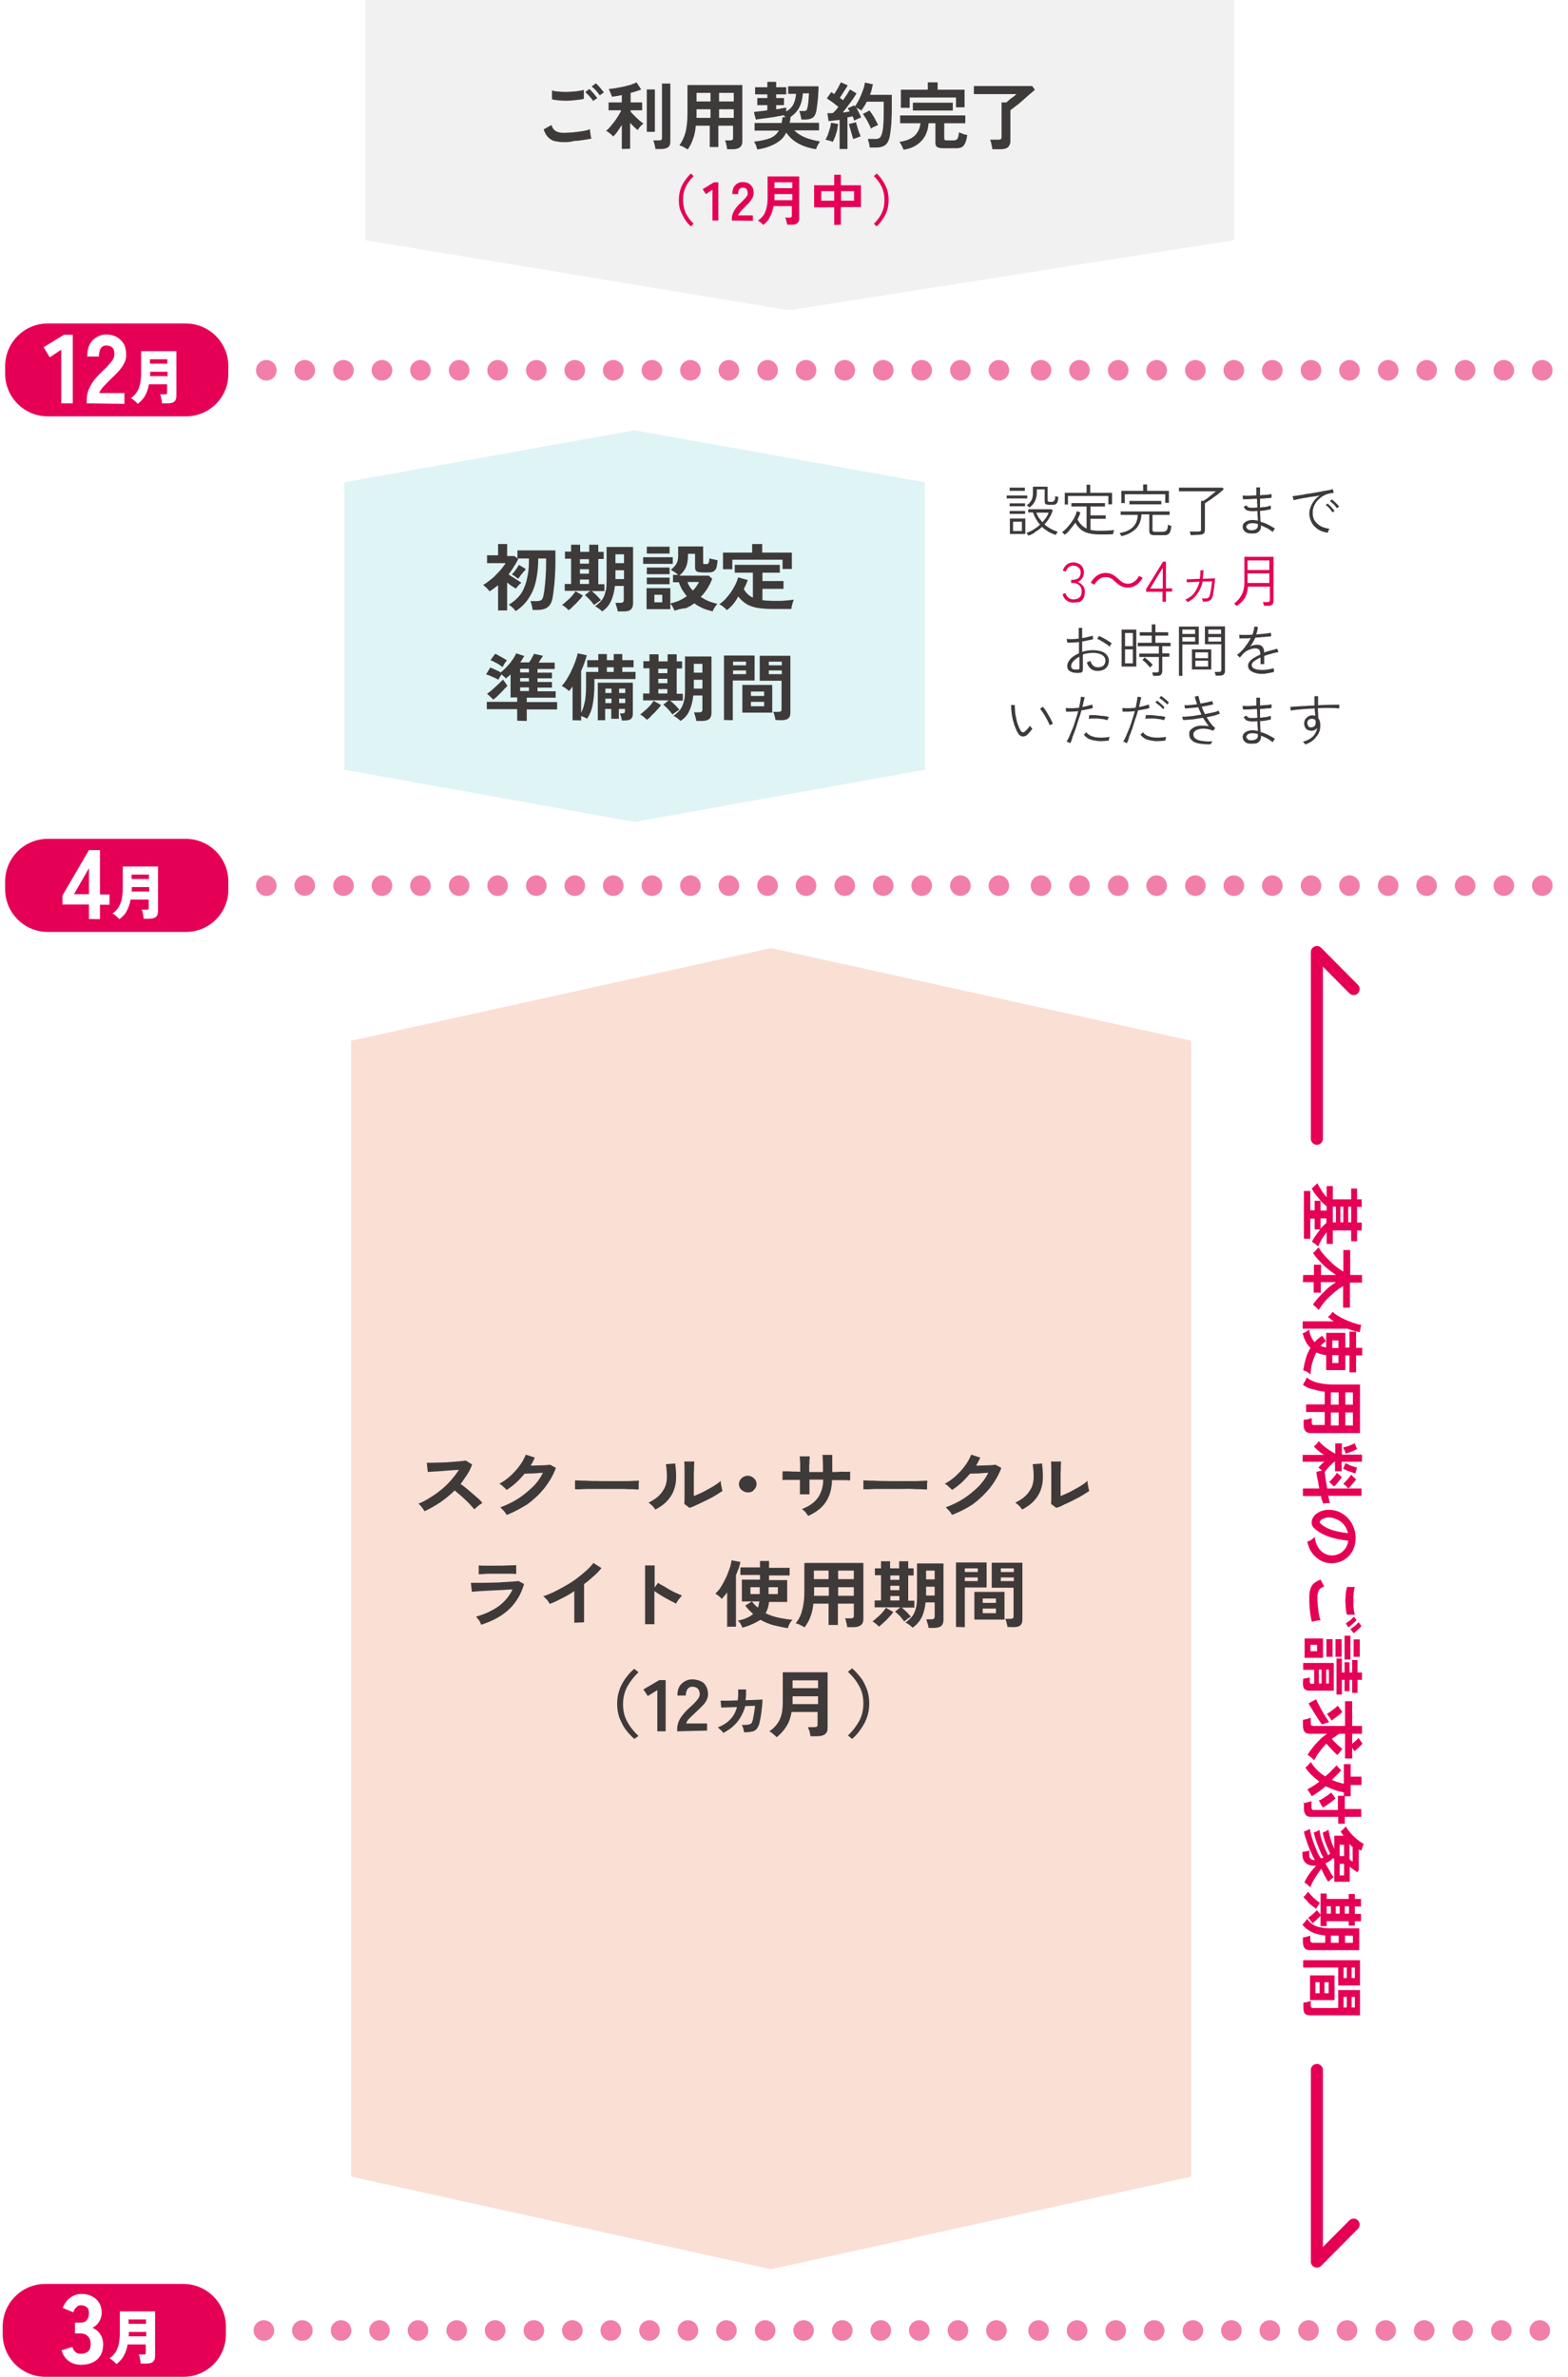 <?xml version="1.0" encoding="utf-8"?>
<!-- Generator: Adobe Illustrator 27.9.1, SVG Export Plug-In . SVG Version: 6.00 Build 0)  -->
<svg version="1.1" id="レイヤー_1" xmlns="http://www.w3.org/2000/svg" xmlns:xlink="http://www.w3.org/1999/xlink" x="0px"
	 y="0px" viewBox="0 0 640 970.1" style="enable-background:new 0 0 640 970.1;" xml:space="preserve">
<style type="text/css">
	.st0{fill:#FFFFFF;}
	.st1{fill:#F1F1F1;}
	.st2{fill:#3E3A39;}
	.st3{fill:#E50056;}
	.st4{fill:#F27FAA;}
	.st5{fill:#FADFD5;}
	.st6{fill:#DFF4F4;}
	.st7{fill:none;stroke:#E50056;stroke-width:4.916;stroke-linecap:round;stroke-linejoin:round;stroke-miterlimit:10;}
</style>
<rect class="st0" width="640" height="970.1"/>
<polygon class="st1" points="149.1,98 149.1,0 503.7,0 503.7,98 322.1,126.6 "/>
<g>
	<path class="st2" d="M410.9,203.4v-1.2h8.4v1.2H410.9z M412.1,206.6v-1.2h6.3v1.2H412.1z M412.1,209.7v-1.2h6.3v1.2H412.1z
		 M412.1,200.3V199h6.2v1.3H412.1z M412.2,217.9v-6.3h6.3v6.3H412.2z M413.5,216.7h3.6v-3.8h-3.6V216.7z M419.7,218.6
		c0-0.1-0.1-0.2-0.2-0.4s-0.2-0.3-0.3-0.5s-0.2-0.2-0.2-0.3c1.1-0.3,2.1-0.8,3-1.4c0.9-0.6,1.8-1.2,2.5-1.9
		c-0.7-0.8-1.2-1.5-1.7-2.4c-0.5-0.8-0.8-1.7-1.2-2.6h-1.9v-1.3h9.5l0.5,0.5c-0.4,1.1-0.8,2.1-1.4,3c-0.5,1-1.2,1.8-2,2.7
		c0.8,0.7,1.7,1.3,2.6,1.8c0.9,0.5,1.9,0.9,2.8,1.2c-0.1,0.1-0.2,0.2-0.2,0.4c-0.2,0.2-0.2,0.4-0.4,0.5c-0.1,0.2-0.2,0.3-0.2,0.4
		c-1.1-0.4-2.2-0.8-3.1-1.4s-1.8-1.2-2.5-1.9c-0.8,0.8-1.7,1.5-2.7,2C421.9,217.8,420.8,218.2,419.7,218.6z M420.2,207.1
		c-0.1-0.1-0.2-0.2-0.3-0.3c-0.2-0.2-0.3-0.2-0.5-0.4c-0.2-0.2-0.3-0.2-0.4-0.2c0.9-0.5,1.5-1.2,2-2.1c0.5-0.8,0.6-1.9,0.6-3.2v-2.3
		h6v5.5c0,0.2,0.1,0.4,0.2,0.5c0.1,0.1,0.3,0.2,0.6,0.2h0.9c0.3,0,0.5-0.1,0.7-0.2c0.2-0.1,0.3-0.3,0.5-0.7c0.2-0.3,0.2-0.8,0.2-1.5
		c0.2,0.1,0.4,0.2,0.6,0.2s0.5,0.2,0.7,0.2c-0.1,0.9-0.2,1.6-0.4,2.1c-0.2,0.5-0.5,0.8-0.8,0.9c-0.4,0.2-0.8,0.2-1.3,0.2h-1.2
		c-0.8,0-1.2-0.1-1.5-0.3c-0.3-0.2-0.4-0.5-0.4-1.1v-4.9h-3.2v1.1c0,1.4-0.2,2.5-0.7,3.5C422.1,205.4,421.3,206.3,420.2,207.1z
		 M425.5,213.1c0.5-0.6,1.1-1.3,1.5-1.9c0.5-0.7,0.8-1.4,1-2H423c0.2,0.7,0.6,1.4,1,2.1C424.5,211.8,424.9,212.5,425.5,213.1z"/>
	<path class="st2" d="M434.6,218.2c-0.1-0.1-0.2-0.2-0.3-0.3s-0.3-0.3-0.5-0.5c-0.2-0.2-0.3-0.2-0.4-0.2c0.9-0.6,1.8-1.4,2.6-2.4
		c0.8-0.9,1.5-1.9,2.2-3c0.6-1.1,1.1-2.2,1.3-3.2l1.5,0.5c-0.3,1-0.7,1.9-1.2,2.9c0.5,0.9,1,1.6,1.6,2.2c0.6,0.6,1.3,1.1,2.1,1.5v-9
		h-6.2v-1.4H451v1.4h-5.9v3.6h6.2v1.4h-6.2v4.5c0.5,0.2,1.2,0.2,1.8,0.3c0.6,0.1,1.3,0.1,2.1,0.1c0.9,0,1.9,0,3-0.1
		c1.1,0,2-0.1,2.8-0.2c0,0.1-0.1,0.2-0.2,0.5c-0.1,0.2-0.2,0.5-0.2,0.7c-0.1,0.2-0.1,0.4-0.1,0.5c-0.7,0-1.5,0.1-2.5,0.1
		c-1,0-1.9,0-3,0c-1.8,0-3.2-0.2-4.5-0.5c-1.2-0.3-2.3-0.8-3.2-1.6c-0.8-0.7-1.6-1.6-2.2-2.7c-0.6,0.9-1.3,1.8-2.1,2.7
		C436.3,216.8,435.5,217.6,434.6,218.2z M434.6,205.9v-4.8h8.9v-3.3h1.5v3.3h8.9v4.7h-1.5v-3.4h-16.5v3.5L434.6,205.9L434.6,205.9z"
		/>
	<path class="st2" d="M457.7,218.8c0-0.1-0.1-0.2-0.2-0.4c-0.1-0.2-0.2-0.4-0.3-0.5c-0.1-0.2-0.2-0.3-0.2-0.4
		c2.5-0.4,4.2-1.2,5.5-2.5s1.8-3,1.9-4.9h-7v-1.4h20v1.4h-7v6.2c0,0.2,0.1,0.5,0.2,0.5c0.2,0.1,0.4,0.2,0.7,0.2h3.2
		c0.5,0,0.8-0.1,1.2-0.2c0.3-0.2,0.5-0.4,0.7-0.8c0.2-0.4,0.3-1.1,0.3-1.9c0.2,0.1,0.4,0.2,0.7,0.3c0.3,0.1,0.5,0.2,0.7,0.2
		c-0.1,1.1-0.3,1.9-0.5,2.5c-0.3,0.5-0.6,0.9-1.1,1.1c-0.5,0.2-1,0.2-1.6,0.2h-3.8c-0.8,0-1.3-0.2-1.5-0.4c-0.2-0.2-0.5-0.6-0.5-1.2
		v-6.9h-3.2c-0.1,2.3-0.8,4.3-2.2,5.8C462.2,217.1,460.4,218.2,457.7,218.8z M457.7,205.3v-5h8.9v-2.6h1.6v2.6h8.9v4.9h-1.5v-3.5
		h-16.5v3.6L457.7,205.3L457.7,205.3z M461,205.8v-1.4H474v1.4H461z"/>
	<path class="st2" d="M486,218.4c0-0.2-0.1-0.5-0.2-0.8c-0.1-0.3-0.2-0.5-0.2-0.7h3.7c0.3,0,0.5-0.1,0.7-0.2
		c0.2-0.1,0.2-0.3,0.2-0.6v-11.7h1c0.3-0.2,0.7-0.5,1.2-0.8c0.5-0.3,0.9-0.7,1.4-1.1c0.5-0.4,0.9-0.7,1.4-1.1
		c0.5-0.4,0.8-0.7,1.1-0.9h-15.1V199h17.8l0.5,0.6c-0.5,0.5-1,1-1.7,1.5c-0.6,0.5-1.3,1.1-2.1,1.6c-0.7,0.5-1.4,1.1-2.1,1.5
		s-1.3,0.9-1.8,1.2v10.8c0,0.7-0.2,1.2-0.5,1.5c-0.3,0.3-0.9,0.5-1.6,0.5L486,218.4L486,218.4z"/>
	<path class="st2" d="M510.5,217.7c-1.1,0-1.9-0.3-2.5-0.9c-0.5-0.5-0.8-1.2-0.8-1.9c0-0.8,0.4-1.4,1.1-1.9c0.7-0.5,1.7-0.8,2.9-0.8
		c0.4,0,0.7,0,1.1,0.1c0.4,0,0.7,0.1,1.1,0.2c0-0.5,0-1.2-0.1-1.8c0-0.7-0.1-1.4-0.1-2.2c-0.8,0.1-1.5,0.1-2.2,0.1
		c-0.6,0-1.2-0.1-1.6-0.2c-0.4-0.1-0.8-0.3-1-0.5c-0.2-0.2-0.5-0.6-0.8-1.1l1.2-0.6c0.2,0.5,0.5,0.7,0.8,0.8
		c0.3,0.2,0.8,0.2,1.4,0.2c0.7,0,1.5,0,2.2-0.1c0-0.5,0-1.2-0.1-1.8c0-0.6,0-1.2-0.1-1.8c-1.1,0.1-2.2,0.1-3.2,0.2
		c-1,0-1.8,0.1-2.5,0l-0.1-1.5c0.5,0.1,1.3,0.1,2.3,0.1c1.1,0,2.2-0.1,3.3-0.2c0-0.5,0-1.1,0-1.6c0-0.5,0-1.1,0-1.6h1.5
		c0,0.5,0,1.1,0,1.6c0,0.5,0,1.1,0,1.6c1-0.1,1.9-0.2,2.8-0.2c0.8-0.1,1.5-0.2,1.9-0.3v1.5c-0.5,0.1-1.1,0.2-1.9,0.2
		c-0.8,0.1-1.8,0.2-2.8,0.2c0,0.6,0,1.2,0,1.8c0,0.6,0,1.2,0,1.8c0.9-0.1,1.8-0.2,2.5-0.3c0.8-0.2,1.4-0.3,1.9-0.5v1.5
		c-0.5,0.2-1.2,0.2-1.9,0.4c-0.8,0.2-1.6,0.2-2.5,0.3c0,0.8,0.1,1.7,0.1,2.4c0,0.7,0.1,1.4,0.1,2c1.1,0.3,2.1,0.7,3.1,1.2
		s1.9,1,2.8,1.6c-0.1,0.1-0.2,0.2-0.3,0.4c-0.2,0.2-0.3,0.4-0.4,0.6c-0.2,0.2-0.2,0.3-0.2,0.4c-0.7-0.5-1.4-1.1-2.2-1.5
		s-1.7-0.8-2.6-1.2c0,0.2,0,0.2,0,0.4c0,0.1,0,0.2,0,0.2c0,0.5-0.2,1.1-0.5,1.5s-0.8,0.8-1.5,1.1
		C512.3,217.6,511.5,217.8,510.5,217.7z M510.5,216.4c1.1,0,1.8-0.2,2.2-0.5c0.5-0.3,0.7-0.7,0.7-1.2c0-0.1,0-0.2,0-0.4s0-0.3,0-0.5
		c-0.8-0.2-1.5-0.3-2.3-0.3c-0.8,0-1.5,0.2-1.8,0.5c-0.4,0.3-0.6,0.6-0.6,1c0,0.3,0.2,0.6,0.5,0.9
		C509.4,216.1,509.9,216.3,510.5,216.4z"/>
	<path class="st2" d="M542,217.4c-1.5-0.2-2.8-0.6-3.9-1.3s-2-1.6-2.7-2.8c-0.6-1.2-1-2.4-1-3.8c0-0.8,0.2-1.6,0.5-2.5
		c0.3-0.8,0.8-1.8,1.4-2.6s1.4-1.5,2.3-2.2c-1,0.2-2,0.4-3.1,0.5s-2.1,0.4-3.1,0.5c-1,0.2-1.8,0.3-2.6,0.5c-0.8,0.2-1.4,0.3-1.8,0.4
		l-0.4-1.6c0.5-0.1,1.2-0.2,2.1-0.3c0.8-0.2,1.8-0.2,2.8-0.5c1.1-0.2,2.2-0.3,3.3-0.5s2.2-0.4,3.3-0.6c1.1-0.2,2-0.4,2.8-0.5
		s1.5-0.3,2.1-0.5l0.4,1.5c-0.2,0-0.5,0.1-0.8,0.1c-0.3,0.1-0.6,0.1-1,0.2c-0.9,0.2-1.8,0.5-2.6,1c-0.8,0.5-1.5,1.1-2.2,1.8
		s-1.1,1.5-1.5,2.4c-0.4,0.9-0.5,1.8-0.5,2.8c0,1.2,0.3,2.4,0.9,3.2c0.6,0.9,1.5,1.6,2.5,2.2c1.1,0.5,2.2,0.8,3.5,1
		c-0.2,0.2-0.3,0.5-0.5,0.7C542.1,216.9,542,217.2,542,217.4z M543.9,209.1c-0.2-0.3-0.5-0.7-0.8-1.1c-0.3-0.4-0.7-0.8-1-1.1
		c-0.4-0.4-0.7-0.6-1-0.8l0.8-0.6c0.2,0.2,0.6,0.5,0.9,0.8c0.4,0.4,0.8,0.8,1.1,1.2c0.4,0.4,0.6,0.7,0.8,1L543.9,209.1z
		 M545.7,207.4c-0.2-0.3-0.5-0.6-0.8-1c-0.3-0.4-0.7-0.8-1.1-1.1c-0.4-0.4-0.7-0.6-1-0.8l0.8-0.7c0.2,0.2,0.6,0.5,1,0.8
		c0.4,0.4,0.8,0.8,1.2,1.2c0.4,0.4,0.6,0.7,0.8,0.9L545.7,207.4z"/>
	<path class="st3" d="M438.1,245.9c-1.1,0-2-0.3-2.8-0.9c-0.8-0.6-1.3-1.5-1.6-2.5l1.2-0.5c0.2,0.7,0.5,1.3,1.1,1.8
		c0.5,0.5,1.2,0.8,2.1,0.8c1.1,0,1.9-0.3,2.5-0.8c0.6-0.5,0.9-1.4,0.9-2.5c0-1.1-0.3-1.8-1-2.5c-0.7-0.6-1.5-0.9-2.6-0.9h-0.7v-1.3
		h0.7c1,0,1.8-0.3,2.4-0.8c0.5-0.5,0.8-1.3,0.8-2.2c0-0.7-0.2-1.2-0.5-1.6c-0.3-0.4-0.7-0.7-1.2-0.9c-0.5-0.2-0.9-0.3-1.5-0.3
		c-0.5,0-0.9,0.2-1.3,0.4c-0.4,0.2-0.7,0.5-1,0.9c-0.2,0.4-0.5,0.8-0.6,1.2l-1.2-0.5c0.4-1.1,0.9-1.9,1.7-2.5
		c0.8-0.5,1.6-0.8,2.5-0.8c1.3,0,2.3,0.4,3.2,1.1c0.8,0.8,1.2,1.8,1.2,3.1c0,0.8-0.2,1.6-0.7,2.3c-0.5,0.7-1.1,1.2-1.8,1.5
		c0.8,0.3,1.5,0.8,2.1,1.5s0.8,1.6,0.8,2.6c0,0.8-0.2,1.7-0.5,2.4c-0.4,0.7-0.8,1.2-1.6,1.7C440.1,245.6,439.3,245.9,438.1,245.9z"
		/>
	<path class="st3" d="M466.4,235.8c-1.5,2.6-3.6,4-6,4c-2.1,0-3.5-0.8-5.2-2.4c-1.2-1.2-2.3-1.9-4-1.9c-1.8,0-3.5,1.2-4.5,3.1
		l-1.5-0.8c1.5-2.6,3.6-4,6-4c2.1,0,3.5,0.8,5.2,2.4c1.3,1.2,2.3,2,4,2c1.8,0,3.5-1.2,4.5-3.2L466.4,235.8z"/>
	<path class="st3" d="M474.5,245.6v-4.1h-6.7v-1.1l6.9-11.2h1.2v10.9h2.5v1.3h-2.5v4.1L474.5,245.6L474.5,245.6z M469.4,240.2h5.2
		v-8.5L469.4,240.2z"/>
	<path class="st3" d="M484.7,245.7c-0.1-0.2-0.2-0.3-0.4-0.5c-0.2-0.2-0.3-0.4-0.5-0.5c1.5-0.7,2.8-1.5,3.7-2.8
		c0.9-1.2,1.6-2.7,2.1-4.5l-5.2,0.2l-0.1-1.2c0.1,0,0.4,0,0.9,0c0.5,0,1.2,0,2-0.1c0.8,0,1.7-0.1,2.5-0.1c0.1-0.5,0.2-1.1,0.2-1.7
		c0-0.6,0.1-1.2,0.1-1.8h1.2c0,0.6,0,1.2-0.1,1.8c-0.1,0.6-0.1,1.2-0.2,1.7c0.8,0,1.6-0.1,2.4-0.1c0.7,0,1.3,0,1.8-0.1
		c0.5,0,0.8,0,0.8,0c0,0.5,0,1-0.1,1.6c-0.1,0.6-0.2,1.3-0.2,1.9c-0.1,0.7-0.2,1.3-0.3,1.9c-0.1,0.6-0.2,1.1-0.2,1.4
		c-0.2,0.8-0.4,1.3-0.7,1.7c-0.3,0.4-0.7,0.6-1.2,0.8s-1.2,0.2-2.2,0.2c0-0.2-0.1-0.4-0.2-0.7s-0.2-0.5-0.2-0.6c0.8,0,1.4,0,1.8,0
		c0.5-0.1,0.8-0.2,1-0.5c0.2-0.2,0.4-0.6,0.5-1.2c0.1-0.4,0.2-0.9,0.3-1.5c0.1-0.6,0.2-1.3,0.3-2c0.1-0.7,0.2-1.3,0.2-1.8l-3.8,0.1
		c-0.4,1.9-1.2,3.6-2.2,5C487.7,243.8,486.4,244.9,484.7,245.7z"/>
	<path class="st3" d="M504.8,247.3c-0.1-0.2-0.3-0.3-0.5-0.5c-0.2-0.2-0.5-0.4-0.6-0.5c1.2-0.8,2.2-2,3-3.4c0.8-1.4,1.2-3.2,1.2-5.3
		v-10.4h11.9v18c0,0.6-0.2,1.1-0.5,1.5c-0.4,0.4-0.9,0.5-1.6,0.5h-1.8c0-0.2-0.1-0.5-0.2-0.8c-0.1-0.3-0.2-0.5-0.2-0.7h1.9
		c0.3,0,0.6-0.1,0.7-0.2c0.1-0.1,0.2-0.3,0.2-0.6v-5.5h-8.9c-0.2,1.9-0.6,3.5-1.4,4.8C507.1,245.5,506,246.4,504.8,247.3z
		 M509.2,232.6h8.9v-3.9h-8.9V232.6z M509.2,237.9h8.9V234h-8.9V237.9z"/>
	<path class="st2" d="M441,274.5c-1,0.2-1.8,0.1-2.7,0c-0.8-0.2-1.5-0.5-1.9-0.8c-0.5-0.5-0.8-1-0.8-1.8c0-1.1,0.5-2.1,1.3-3
		c0.8-0.9,2.1-1.7,3.5-2.3V262c-0.8,0.1-1.7,0.2-2.5,0.2c-0.8,0.1-1.6,0.1-2.3,0l-0.2-1.5c0.6,0.1,1.4,0.1,2.2,0.1s1.8-0.1,2.7-0.2
		v-4.4h1.4v4.2c0.8-0.2,1.6-0.2,2.4-0.5c0.8-0.2,1.4-0.3,1.9-0.5l0.2,1.4c-0.6,0.2-1.3,0.4-2.1,0.5c-0.8,0.2-1.5,0.3-2.4,0.5v4.2
		c0.6-0.2,1.3-0.3,2.1-0.5c0.7-0.1,1.5-0.2,2.2-0.2c1.3,0,2.5,0.2,3.5,0.5s1.8,0.9,2.3,1.5s0.8,1.5,0.8,2.3c0,0.9-0.2,1.6-0.6,2.3
		c-0.4,0.6-0.9,1.1-1.6,1.4c-0.7,0.3-1.5,0.5-2.4,0.5c-2.2,0-3.7-1.2-4.4-3.5c0.1,0,0.2-0.1,0.5-0.2c0.2-0.1,0.4-0.2,0.6-0.2
		c0.2-0.1,0.3-0.2,0.4-0.2c0.2,0.8,0.6,1.5,1.1,1.9c0.5,0.5,1.2,0.7,2,0.7c0.9,0,1.6-0.2,2.2-0.7c0.5-0.5,0.8-1.2,0.8-2
		c0-0.6-0.2-1.2-0.6-1.7c-0.5-0.5-1-0.8-1.8-1.1c-0.8-0.2-1.6-0.4-2.6-0.4c-0.8,0-1.5,0.1-2.2,0.2s-1.4,0.2-2,0.5v6.2
		c0,0.3-0.1,0.6-0.2,0.7C441.6,274.4,441.3,274.5,441,274.5z M439.9,273.2c0.2,0,0.4-0.1,0.5-0.1c0.1-0.1,0.2-0.2,0.2-0.3V268
		c-1.1,0.5-1.8,1.1-2.5,1.8c-0.6,0.7-0.9,1.4-0.9,2.1c0,0.5,0.3,0.9,0.8,1.2C438.5,273.2,439.2,273.3,439.9,273.2z M453,264
		c-0.4-0.4-0.8-0.8-1.5-1.2c-0.6-0.4-1.2-0.8-1.9-1.2c-0.7-0.4-1.2-0.7-1.8-0.9l0.8-1.2c0.4,0.2,0.8,0.4,1.2,0.6
		c0.5,0.2,0.9,0.5,1.5,0.8c0.5,0.3,1,0.6,1.4,0.9c0.5,0.3,0.8,0.5,1.1,0.8c-0.1,0.1-0.2,0.2-0.3,0.3c-0.2,0.2-0.3,0.4-0.4,0.5
		C453,263.9,453,264,453,264z"/>
	<path class="st2" d="M457.8,272v-15.1h6V272H457.8z M459.2,263.7h3.2v-5.4h-3.2V263.7z M459.2,270.7h3.2V265h-3.2V270.7z
		 M470.7,275.9c0-0.2-0.1-0.5-0.2-0.8s-0.2-0.5-0.2-0.7h1.8c0.3,0,0.5-0.1,0.7-0.2s0.2-0.3,0.2-0.6v-5.5h-8v-1.4h8v-3h-8.6v-1.4h5.7
		v-2.9h-4.9V258h4.9v-3.2h1.5v3.2h5.2v1.4h-5.2v2.9h6.2v1.4h-3.4v2.9h2.9v1.4h-2.9v5.9c0,0.5-0.2,1-0.5,1.4
		c-0.4,0.4-0.9,0.5-1.6,0.5H470.7z M469.4,272.4c-0.5-0.5-0.9-1.1-1.5-1.7c-0.6-0.6-1.2-1.1-1.6-1.4l0.9-1c0.6,0.5,1.2,0.9,1.8,1.5
		c0.6,0.5,1.2,1.1,1.5,1.5c-0.1,0.1-0.2,0.2-0.3,0.3s-0.3,0.3-0.5,0.5C469.6,272.3,469.5,272.4,469.4,272.4z"/>
	<path class="st2" d="M481.2,275.8v-20.1h8.1v7.3h-6.7v12.8H481.2z M482.6,258.7h5.2v-1.8h-5.2V258.7z M482.6,261.8h5.2v-1.8h-5.2
		V261.8z M486.5,273.3V265h7.9v8.2H486.5z M487.9,268.6h5.2v-2.4h-5.2V268.6z M487.9,272h5.2v-2.4h-5.2V272z M496.2,275.7
		c0-0.2-0.1-0.5-0.2-0.8c-0.1-0.3-0.2-0.5-0.2-0.7h1.8c0.6,0,0.9-0.3,0.9-0.8v-10.5h-6.7v-7.3h8.2v18.2c0,0.6-0.2,1.1-0.5,1.4
		c-0.3,0.3-0.8,0.5-1.6,0.5h-1.7V275.7z M493.2,258.7h5.2v-1.8h-5.2V258.7z M493.2,261.8h5.2v-1.8h-5.2V261.8z"/>
	<path class="st2" d="M515.3,275c-1.1,0-2.1-0.1-3-0.4c-0.8-0.2-1.5-0.6-2.1-1.1c-0.5-0.5-0.8-1.1-0.8-1.8c0-0.6,0.2-1.2,0.7-1.8
		c0.5-0.6,1.1-1.1,1.8-1.5s1.6-0.9,2.5-1.3v-0.2c0-0.8-0.2-1.5-0.5-1.8s-0.7-0.5-1.2-0.5c-0.8-0.1-1.7,0.1-2.7,0.5
		c-0.9,0.3-1.7,0.8-2.4,1.5c-0.3,0.3-0.6,0.6-0.8,0.9s-0.5,0.5-0.8,0.8l-1.1-1.1c1.2-0.8,2.2-1.8,3.2-3.1c0.9-1.2,1.8-2.5,2.4-3.7
		c-1,0.1-2,0.1-2.8,0.1c-0.8,0-1.5,0-1.8,0l-0.1-1.5c0.5,0.1,1.2,0.1,2.2,0.1c1,0,2.1,0,3.2-0.1c0.2-0.6,0.4-1.2,0.5-1.7
		c0.2-0.5,0.2-1.1,0.2-1.6l1.5,0.1c0,0.5-0.1,1.1-0.2,1.5c-0.2,0.5-0.2,1.1-0.5,1.6c1.2-0.1,2.4-0.2,3.5-0.3
		c1.1-0.2,1.9-0.2,2.5-0.4l0.2,1.4c-0.5,0.1-1,0.2-1.7,0.2c-0.7,0.1-1.5,0.2-2.3,0.2c-0.8,0.1-1.7,0.2-2.5,0.2
		c-0.3,0.6-0.6,1.2-1,1.9c-0.4,0.7-0.8,1.3-1.3,1.8c0.5-0.3,0.9-0.5,1.5-0.6c0.6-0.2,1.2-0.2,1.6-0.2c1.8,0,2.8,1.1,2.8,3.2
		c0.9-0.4,1.9-0.7,2.8-0.9c0.9-0.2,1.8-0.5,2.5-0.7l0.5,1.4c-1,0.2-2.1,0.4-3,0.7c-1,0.3-1.9,0.5-2.8,0.9v3.3h-1.5v-2.7
		c-1.1,0.5-1.9,1-2.6,1.5c-0.7,0.5-1,1.1-1,1.6c0,0.6,0.4,1.2,1.2,1.5c0.8,0.3,1.8,0.5,3.1,0.5c0.7,0,1.5-0.1,2.3-0.2
		c0.8-0.2,1.7-0.3,2.4-0.5c0,0.1,0,0.2,0,0.4c0,0.2,0.1,0.4,0.1,0.6c0,0.2,0,0.2,0,0.3s0,0.2,0,0.2c-0.8,0.2-1.6,0.4-2.4,0.5
		C516.8,274.9,516,275,515.3,275z"/>
	<path class="st2" d="M419,300.1c-0.4,0.2-0.7,0.4-1.2,0.4c-0.4,0.1-0.8,0-1.2-0.2c-0.4-0.2-0.8-0.6-1.1-1.2
		c-0.5-0.7-0.8-1.5-1.2-2.5c-0.4-0.9-0.6-1.9-0.9-2.9c-0.2-1-0.5-2.1-0.5-3.1c-0.2-1-0.2-2-0.2-2.9h1.5c0,1.1,0.1,2.2,0.2,3.5
		c0.2,1.2,0.5,2.5,0.8,3.7c0.4,1.2,0.8,2.2,1.3,3.1c0.3,0.5,0.6,0.8,0.9,0.8c0.3,0.1,0.6,0,0.8-0.2c0.4-0.3,0.8-0.7,1.2-1.2
		c0.5-0.5,0.8-0.9,1-1.3c0.1,0.2,0.2,0.5,0.5,0.7c0.2,0.2,0.3,0.5,0.5,0.6c-0.2,0.3-0.5,0.6-0.8,1s-0.6,0.7-0.9,1
		C419.6,299.6,419.3,299.8,419,300.1z M428.5,296c-0.2-0.4-0.4-0.9-0.7-1.5c-0.3-0.6-0.6-1.2-1-1.9c-0.4-0.7-0.8-1.3-1.2-1.9
		s-0.8-1.1-1.1-1.5l1.2-0.8c0.3,0.4,0.7,0.9,1.1,1.5c0.4,0.6,0.8,1.3,1.2,2c0.4,0.7,0.8,1.4,1.1,2c0.3,0.6,0.5,1.2,0.7,1.5
		c-0.2,0.1-0.5,0.2-0.8,0.2C428.9,295.8,428.6,295.8,428.5,296z"/>
	<path class="st2" d="M436.8,303.3c-0.2-0.2-0.5-0.2-0.7-0.4c-0.3-0.2-0.5-0.2-0.8-0.2c0.4-0.6,0.8-1.4,1.2-2.3
		c0.4-0.9,0.8-2,1.3-3.1c0.5-1.1,0.8-2.3,1.2-3.5c0.4-1.2,0.8-2.5,1.1-3.6c-0.9,0.1-1.8,0.2-2.8,0.2c-0.8,0-1.6,0-2.2,0l-0.1-1.5
		c0.7,0.1,1.5,0.1,2.5,0.1c0.9,0,1.9-0.1,2.9-0.2c0.2-0.8,0.4-1.7,0.5-2.5c0.2-0.8,0.2-1.5,0.3-2l1.5,0.2c-0.1,0.5-0.2,1.2-0.4,1.8
		c-0.2,0.7-0.3,1.5-0.5,2.2c0.8-0.2,1.5-0.2,2.2-0.5c0.7-0.2,1.2-0.3,1.8-0.5l0.3,1.4c-0.5,0.2-1.2,0.4-2,0.5
		c-0.8,0.2-1.7,0.3-2.7,0.5c-0.3,1.2-0.7,2.5-1.2,3.8c-0.4,1.3-0.8,2.5-1.2,3.8c-0.5,1.2-0.8,2.3-1.3,3.4
		C437.6,301.8,437.2,302.6,436.8,303.3z M452.6,302.2c-1.6,0.2-3.2,0.3-4.5,0.2c-1.4-0.2-2.5-0.4-3.5-0.8c-1-0.5-1.7-1.1-2.2-1.8
		l1-1c0.7,1,1.8,1.6,3.5,2c1.7,0.3,3.7,0.3,6-0.1c-0.1,0.2-0.2,0.5-0.2,0.8C452.6,301.8,452.6,302.1,452.6,302.2z M452,293.9
		c-0.7-0.2-1.5-0.5-2.5-0.5c-0.9-0.2-1.8-0.2-2.7-0.2s-1.7,0-2.4,0.1l0.2-1.5c0.5,0,1.1,0,1.8,0c0.7,0,1.4,0.1,2.2,0.2
		c0.8,0.1,1.5,0.2,2.2,0.2c0.7,0.1,1.2,0.2,1.8,0.4L452,293.9z"/>
	<path class="st2" d="M459.9,303.3c-0.2-0.2-0.5-0.2-0.7-0.4c-0.3-0.2-0.5-0.2-0.8-0.2c0.4-0.6,0.8-1.4,1.2-2.3
		c0.4-0.9,0.8-2,1.3-3.1c0.5-1.1,0.8-2.3,1.2-3.5s0.8-2.5,1.1-3.6c-0.9,0.1-1.8,0.2-2.8,0.2c-0.8,0-1.6,0-2.2,0l-0.1-1.5
		c0.7,0.1,1.5,0.1,2.5,0.1c0.9,0,1.9-0.1,2.9-0.2c0.2-0.8,0.4-1.7,0.5-2.5c0.2-0.8,0.2-1.5,0.3-2l1.5,0.2c-0.1,0.5-0.2,1.2-0.4,1.8
		c-0.2,0.7-0.3,1.5-0.5,2.2c0.8-0.2,1.5-0.2,2.2-0.5c0.7-0.2,1.2-0.3,1.8-0.5l0.3,1.4c-0.5,0.2-1.2,0.4-2,0.5
		c-0.8,0.2-1.7,0.3-2.7,0.5c-0.3,1.2-0.7,2.5-1.2,3.8c-0.4,1.3-0.8,2.5-1.2,3.8c-0.5,1.2-0.8,2.3-1.3,3.4
		C460.7,301.8,460.3,302.6,459.9,303.3z M475.7,302.2c-1.6,0.2-3.2,0.3-4.5,0.2c-1.4-0.2-2.5-0.4-3.5-0.8c-1-0.5-1.7-1.1-2.2-1.8
		l1-1c0.7,1,1.8,1.6,3.5,2c1.7,0.3,3.7,0.3,6-0.1c-0.1,0.2-0.2,0.5-0.2,0.8C475.7,301.8,475.7,302.1,475.7,302.2z M475.1,293.9
		c-0.7-0.2-1.5-0.5-2.5-0.5c-0.9-0.2-1.8-0.2-2.7-0.2s-1.7,0-2.4,0.1l0.2-1.5c0.5,0,1.1,0,1.8,0c0.7,0,1.4,0.1,2.2,0.2
		c0.8,0.1,1.5,0.2,2.2,0.2c0.7,0.1,1.2,0.2,1.8,0.4L475.1,293.9z M474.7,289.4c-0.2-0.3-0.5-0.6-0.9-1c-0.4-0.4-0.8-0.7-1.2-1
		c-0.4-0.3-0.8-0.6-1-0.8l0.7-0.7c0.3,0.2,0.6,0.5,1,0.8c0.4,0.4,0.8,0.7,1.2,1.1c0.4,0.4,0.7,0.7,0.8,0.9L474.7,289.4z
		 M476.4,287.5c-0.2-0.3-0.5-0.6-0.9-0.9c-0.4-0.3-0.8-0.7-1.2-1s-0.8-0.5-1.1-0.8l0.7-0.8c0.3,0.2,0.6,0.4,1.1,0.8
		c0.4,0.3,0.8,0.7,1.2,1c0.4,0.4,0.7,0.6,0.9,0.9L476.4,287.5z"/>
	<path class="st2" d="M494.2,303.7c-1.2,0.1-2.4,0-3.5-0.1c-1.1-0.1-2-0.3-2.8-0.6c-0.8-0.3-1.4-0.8-1.8-1.3
		c-0.5-0.5-0.7-1.3-0.7-2.2c0-0.8,0.2-1.4,0.7-1.8c0.5-0.5,1.1-0.8,1.8-1.2c0.8-0.2,1.6-0.4,2.6-0.4c0.9,0,1.9,0.1,2.9,0.2
		c-0.4-0.5-0.8-1-1.2-1.6c-0.4-0.6-0.8-1.2-1.2-1.8c-1,0.2-2.1,0.3-3.1,0.5c-1,0.2-2,0.2-2.8,0.3c-0.8,0.1-1.6,0.1-2.2,0.1l-0.4-1.3
		c0.5,0,1.2,0,2.1-0.1c0.8-0.1,1.8-0.2,2.8-0.3c1-0.2,2-0.3,3-0.5c-0.2-0.5-0.5-1-0.7-1.5c-0.2-0.5-0.5-1-0.6-1.5
		c-1,0.2-1.9,0.2-2.9,0.3c-0.9,0.1-1.8,0.2-2.5,0.2l-0.3-1.3c0.7,0,1.5,0,2.4-0.1c0.9-0.1,1.8-0.2,2.8-0.3c-0.2-0.6-0.4-1.2-0.6-1.8
		s-0.2-1-0.3-1.4l1.5-0.2c0.1,0.8,0.4,1.9,0.8,3.1c1-0.2,1.8-0.3,2.7-0.5c0.8-0.2,1.5-0.4,2.1-0.5l0.4,1.3c-0.5,0.2-1.2,0.3-2,0.5
		c-0.8,0.2-1.7,0.3-2.7,0.5c0.2,0.5,0.4,0.9,0.6,1.5c0.2,0.5,0.5,1,0.7,1.5c1.2-0.2,2.4-0.5,3.4-0.7c1-0.2,1.8-0.5,2.2-0.7l0.5,1.2
		c-0.5,0.2-1.2,0.5-2.2,0.8c-1,0.2-2.1,0.5-3.2,0.7c0.5,0.8,1.1,1.7,1.7,2.5c0.6,0.8,1.2,1.4,1.8,1.9l-0.8,1.1c-1-0.4-2-0.7-3-0.8
		c-1-0.1-1.8-0.1-2.6,0.1c-0.8,0.2-1.4,0.4-1.8,0.8c-0.5,0.4-0.7,0.8-0.7,1.3c0,0.7,0.2,1.2,0.6,1.6c0.4,0.4,1,0.7,1.7,0.9
		c0.7,0.2,1.5,0.3,2.5,0.4c0.9,0.1,1.9,0.1,2.9,0c-0.1,0.2-0.2,0.5-0.3,0.7C494.2,303.3,494.2,303.5,494.2,303.7z"/>
	<path class="st2" d="M510.5,303.5c-1.1,0-1.9-0.3-2.5-0.9c-0.5-0.5-0.8-1.2-0.8-1.9c0-0.8,0.4-1.4,1.1-1.9s1.7-0.8,2.9-0.8
		c0.4,0,0.7,0,1.1,0.1c0.4,0,0.7,0.1,1.1,0.2c0-0.5,0-1.2-0.1-1.8c0-0.7-0.1-1.4-0.1-2.2c-0.8,0.1-1.5,0.1-2.2,0.1
		c-0.6,0-1.2-0.1-1.6-0.2c-0.4-0.1-0.8-0.3-1-0.5c-0.2-0.2-0.5-0.6-0.8-1.1l1.2-0.6c0.2,0.5,0.5,0.7,0.8,0.8
		c0.3,0.2,0.8,0.2,1.4,0.2c0.7,0,1.5,0,2.2-0.1c0-0.5,0-1.2-0.1-1.8c0-0.6,0-1.2-0.1-1.8c-1.1,0.1-2.2,0.1-3.2,0.2
		c-1,0-1.8,0.1-2.5,0l-0.1-1.5c0.5,0.1,1.3,0.1,2.3,0.1c1.1,0,2.2-0.1,3.3-0.2c0-0.5,0-1.1,0-1.6c0-0.5,0-1.1,0-1.6h1.5
		c0,0.5,0,1.1,0,1.6c0,0.5,0,1.1,0,1.6c1-0.1,1.9-0.2,2.8-0.2c0.8-0.1,1.5-0.2,1.9-0.3v1.5c-0.5,0.1-1.1,0.2-1.9,0.2
		c-0.8,0.1-1.8,0.2-2.8,0.2c0,0.6,0,1.2,0,1.8c0,0.6,0,1.2,0,1.8c0.9-0.1,1.8-0.2,2.5-0.3c0.8-0.2,1.4-0.3,1.9-0.5v1.5
		c-0.5,0.2-1.2,0.2-1.9,0.4c-0.8,0.2-1.6,0.2-2.5,0.3c0,0.8,0.1,1.7,0.1,2.4c0,0.7,0.1,1.4,0.1,2c1.1,0.3,2.1,0.7,3.1,1.2
		c1,0.5,1.9,1,2.8,1.6c-0.1,0.1-0.2,0.2-0.3,0.4c-0.2,0.2-0.3,0.4-0.4,0.6c-0.2,0.2-0.2,0.3-0.2,0.4c-0.7-0.5-1.4-1.1-2.2-1.5
		c-0.8-0.5-1.7-0.8-2.6-1.2c0,0.2,0,0.2,0,0.4c0,0.1,0,0.2,0,0.2c0,0.5-0.2,1.1-0.5,1.5c-0.3,0.5-0.8,0.8-1.5,1.1
		C512.3,303.4,511.5,303.5,510.5,303.5z M510.5,302.1c1.1,0,1.8-0.2,2.2-0.5c0.5-0.3,0.7-0.7,0.7-1.2c0-0.1,0-0.2,0-0.4s0-0.3,0-0.5
		c-0.8-0.2-1.5-0.3-2.3-0.3c-0.8,0-1.5,0.2-1.8,0.5s-0.6,0.6-0.6,1c0,0.3,0.2,0.6,0.5,0.9C509.4,301.9,509.9,302.1,510.5,302.1z"/>
	<path class="st2" d="M532.8,303.8c-0.1-0.2-0.2-0.3-0.4-0.5c-0.2-0.2-0.4-0.5-0.6-0.6c1.8-0.5,3.2-1.3,4.1-2.2
		c0.9-0.9,1.5-2.1,1.7-3.4c-0.3,0.3-0.6,0.6-1,0.8c-0.4,0.2-0.8,0.3-1.3,0.3c-0.9,0-1.7-0.3-2.2-0.8c-0.5-0.6-0.8-1.3-0.8-2.2
		c0-0.6,0.2-1.2,0.4-1.6c0.3-0.5,0.7-0.8,1.2-1.2c0.5-0.3,1.1-0.5,1.7-0.5c0.5,0,0.9,0.1,1.3,0.2c-0.1-0.5-0.1-0.9-0.2-1.5
		c-0.1-0.5-0.1-1-0.1-1.5c-1.2,0.1-2.5,0.1-3.7,0.2c-1.2,0.1-2.3,0.2-3.4,0.3c-1,0.1-1.9,0.2-2.6,0.4l-0.3-1.5
		c0.7-0.1,1.5-0.2,2.6-0.2c1-0.1,2.2-0.2,3.5-0.2c1.2-0.1,2.5-0.2,3.8-0.2v-3.8h1.5v3.7c1.7-0.1,3.3-0.2,4.9-0.2
		c1.5,0,2.8-0.1,3.8,0l-0.1,1.5c-1-0.1-2.2-0.2-3.8-0.2s-3.2,0-4.9,0.1c0,0.7,0.1,1.4,0.1,2.1c0,0.7,0.1,1.4,0.1,2
		c0.3,0.4,0.5,0.8,0.6,1.3c0.2,0.5,0.2,1.1,0.2,1.7c0,1.8-0.5,3.3-1.7,4.6C536.3,302.1,534.7,303.1,532.8,303.8z M535.3,296.8
		c0.5,0,0.9-0.2,1.2-0.5s0.5-0.7,0.5-1.2c0-0.4,0-0.8-0.1-1.2c-0.4-0.5-0.9-0.6-1.5-0.6c-0.5,0-1,0.2-1.3,0.5
		c-0.4,0.3-0.5,0.8-0.5,1.3s0.2,0.9,0.5,1.3C534.3,296.9,534.8,296.8,535.3,296.8z"/>
</g>
<g>
	<g>
		<path class="st2" d="M230,58c-1.3,0-2.5-0.2-3.6-0.4c-1.1-0.3-1.9-0.8-2.7-1.6c-0.8-0.8-1.3-1.8-1.8-3.2l3.2-1.8
			c0.3,1.1,0.8,1.8,1.6,2.4c0.8,0.5,1.9,0.8,3.3,0.8c1.3,0,2.5-0.1,3.9-0.2c1.3-0.1,2.6-0.3,3.9-0.5c1.2-0.2,2.2-0.4,3-0.8
			c0,0.4,0,0.7,0.1,1.2c0.1,0.5,0.1,1.1,0.2,1.5c0.1,0.4,0.2,0.9,0.3,1.1c-0.8,0.3-1.8,0.4-3.1,0.6s-2.5,0.4-3.9,0.4
			C232.8,58,231.4,58,230,58z M225.3,40.5v-3.6c0.6,0.2,1.3,0.4,2.2,0.4c0.9,0.1,1.8,0.2,2.8,0.2s2,0,3.1-0.1
			c1.1-0.1,1.9-0.1,2.8-0.3c0.9-0.1,1.6-0.3,2.1-0.4v3.6c-0.5,0.2-1.1,0.3-2,0.4s-1.8,0.2-2.8,0.3c-1.1,0.1-2,0.1-3.1,0.1
			s-2-0.1-2.9-0.2C226.5,40.8,225.8,40.7,225.3,40.5z M242.1,41.2c-0.4-0.6-0.9-1.3-1.5-1.9c-0.6-0.7-1.2-1.2-1.7-1.7l1.6-1.3
			c0.3,0.3,0.7,0.6,1.1,1.1c0.4,0.4,0.9,0.9,1.2,1.4c0.4,0.4,0.7,0.9,1,1.2L242.1,41.2z M244.8,38.9c-0.4-0.6-0.9-1.2-1.5-1.9
			c-0.6-0.7-1.2-1.2-1.8-1.7l1.7-1.3c0.3,0.3,0.7,0.6,1.1,1.1c0.4,0.4,0.9,0.9,1.2,1.4c0.4,0.4,0.7,0.9,1,1.2L244.8,38.9z"/>
		<path class="st2" d="M253.8,60.8V51c-0.6,1-1.2,1.8-1.8,2.7s-1.2,1.5-1.7,2c-0.2-0.2-0.4-0.4-0.8-0.8c-0.4-0.3-0.7-0.6-1.1-0.9
			c-0.4-0.3-0.7-0.4-1-0.6c0.5-0.4,1.1-1,1.7-1.7c0.6-0.7,1.1-1.4,1.7-2.1c0.5-0.7,1.1-1.6,1.6-2.4s0.9-1.5,1.2-2.2h-5.2v-3.2h5.4
			v-3c-0.7,0.2-1.5,0.3-2.1,0.4c-0.7,0.1-1.3,0.2-1.9,0.3c-0.1-0.3-0.2-0.6-0.4-1.1c-0.2-0.4-0.4-0.8-0.5-1.2
			c-0.2-0.4-0.4-0.7-0.4-0.9c0.7,0,1.6-0.2,2.6-0.3c1.1-0.2,2.1-0.4,3.2-0.6c1.1-0.3,2.1-0.5,3.1-0.8c1-0.4,1.8-0.6,2.4-1l1.9,2.9
			c-0.5,0.3-1.1,0.4-1.9,0.7s-1.6,0.5-2.4,0.7v3.9h4.7v3.2h-4.7v0.6c0.4,0.4,0.9,1,1.5,1.6c0.6,0.6,1.3,1.2,1.9,1.8
			c0.7,0.6,1.3,1.1,1.8,1.4c-0.2,0.2-0.4,0.4-0.8,0.7c-0.4,0.4-0.6,0.7-0.9,1.1c-0.3,0.4-0.5,0.6-0.6,0.9c-0.4-0.4-1-0.8-1.5-1.3
			c-0.5-0.5-1.1-1.1-1.6-1.7v10.6L253.8,60.8L253.8,60.8z M264,53.7V36.5h3.3v17.3H264z M267.5,60.7c0-0.4-0.1-0.7-0.2-1.1
			c-0.1-0.4-0.2-0.9-0.3-1.2c-0.1-0.4-0.2-0.8-0.4-1.1h2.4c0.4,0,0.7-0.1,0.9-0.2s0.3-0.4,0.3-0.8V34.1h3.4v23.7
			c0,1.1-0.3,1.8-0.9,2.3c-0.6,0.4-1.5,0.7-2.7,0.7H267.5z"/>
		<path class="st2" d="M280.7,61c-0.5-0.4-1.1-0.6-1.7-1c-0.6-0.4-1.2-0.5-1.7-0.7c1.1-1.5,1.9-3.2,2.5-5.3c0.5-2.1,0.8-4.6,0.8-7.5
			V34.7H303v23c0,2.1-1.3,3.2-3.9,3.2h-2.3c0-0.4-0.1-0.7-0.2-1.2c-0.1-0.4-0.2-0.9-0.3-1.3c-0.1-0.4-0.2-0.8-0.4-1.1h2.1
			c0.4,0,0.7-0.1,0.9-0.2c0.2-0.1,0.3-0.4,0.3-0.8v-5h-6V60h-3.5v-8.7H284c-0.2,2-0.5,3.8-1.1,5.3C282.4,58.1,281.7,59.6,280.7,61z
			 M284.3,48.1h5.7v-3.5h-5.7v1.9c0,0.3,0,0.5,0,0.8C284.3,47.5,284.3,47.8,284.3,48.1z M284.3,41.4h5.7v-3.5h-5.7V41.4z
			 M293.5,41.4h6v-3.5h-6V41.4z M293.5,48.1h6v-3.5h-6V48.1z"/>
		<path class="st2" d="M309.1,61c-0.1-0.4-0.3-1-0.5-1.6c-0.3-0.6-0.5-1.1-0.8-1.6c2.7-0.3,4.9-0.8,6.5-1.4c1.6-0.7,2.8-1.7,3.6-3.1
			h-9.9v-3.1h11c0.2-0.7,0.3-1.5,0.4-2.4h1.2c-0.2-0.2-0.3-0.4-0.4-0.4c-0.1-0.2-0.3-0.3-0.4-0.4c-0.7,0.2-1.6,0.4-2.5,0.5
			c-1,0.2-2,0.4-3.1,0.5c-1.1,0.2-2.1,0.3-3.1,0.4c-1,0.1-1.8,0.3-2.6,0.4l-0.8-3.1c0.6-0.1,1.5-0.2,2.5-0.3c1-0.1,1.9-0.2,3-0.4
			v-2.1h-4.1v-2.9h4.1v-1.5h-5v-2.9h5v-2.2h3.6v2.2h4.1v2.9h-4.1v1.5h3.2v2.9h-3.2v1.7c0.8-0.1,1.6-0.2,2.3-0.4
			c0.7-0.1,1.3-0.2,1.8-0.3v1.6c1.2-0.7,2.2-1.6,2.8-2.7s1.1-2.6,1.2-4.5h-3.2v-3.1h12.4c0,0.7,0,1.6-0.1,2.5c0,1-0.1,1.9-0.2,2.9
			c-0.1,1-0.2,1.8-0.3,2.7c-0.1,0.8-0.2,1.5-0.3,2c-0.3,1.4-0.8,2.3-1.6,2.8c-0.8,0.5-1.8,0.7-3.2,0.7h-1.3c0-0.4-0.1-0.7-0.2-1.1
			s-0.2-0.9-0.3-1.3s-0.2-0.8-0.4-1.1h1.5c0.5,0,0.9,0,1.1-0.1c0.3-0.1,0.4-0.2,0.5-0.4c0.1-0.2,0.2-0.5,0.3-1
			c0.1-0.3,0.1-0.6,0.2-1.1c0.1-0.4,0.1-1,0.2-1.6c0-0.5,0.1-1.1,0.1-1.7s0.1-1,0.1-1.3h-2.5c-0.2,2.4-0.7,4.3-1.5,5.8
			c-0.8,1.5-2,2.8-3.6,3.9h0.1c-0.1,0.8-0.2,1.6-0.4,2.3h12v3.1h-10.1c1.3,1.3,2.9,2.3,4.7,3c1.8,0.7,3.8,1.2,5.8,1.5
			c-0.3,0.4-0.5,0.9-0.9,1.5s-0.5,1.2-0.7,1.7c-2.6-0.4-4.9-1.1-7-2.2s-3.8-2.6-5.2-4.6c-0.6,1.3-1.5,2.5-2.6,3.3
			c-1.1,0.9-2.4,1.6-3.9,2.2S311.2,60.7,309.1,61z"/>
		<path class="st2" d="M339.9,57.9c-0.4-0.2-0.9-0.4-1.5-0.5c-0.6-0.2-1.1-0.3-1.5-0.4c0.4-0.5,0.6-1.2,1-2c0.3-0.8,0.5-1.7,0.8-2.5
			c0.3-0.9,0.4-1.7,0.5-2.4l2.9,0.5c-0.1,0.7-0.3,1.5-0.4,2.5c-0.3,0.9-0.5,1.8-0.8,2.6C340.5,56.7,340.2,57.4,339.9,57.9z
			 M342.7,60.9v-12c-0.9,0.1-1.7,0.2-2.5,0.3c-0.8,0.1-1.5,0.2-2,0.2l-0.5-3.2c0.4,0,0.7,0,1.1,0c0.4,0,0.8,0,1.2-0.1
			c0.4-0.4,0.7-0.7,1.1-1.1c0.4-0.4,0.8-1,1.1-1.4c-0.6-0.5-1.4-1.1-2.3-1.8c-0.9-0.6-1.7-1.1-2.4-1.7l1.8-2.5
			c0.2,0.1,0.4,0.3,0.6,0.4c0.2,0.1,0.4,0.3,0.6,0.4c0.3-0.4,0.6-1,1-1.6s0.6-1.1,1-1.8c0.3-0.5,0.5-1.1,0.7-1.4l2.8,1.2
			c-0.4,0.9-1,1.7-1.6,2.6c-0.5,0.9-1.1,1.8-1.6,2.5c0.3,0.2,0.4,0.4,0.7,0.5c0.2,0.2,0.4,0.4,0.6,0.5c0.6-0.9,1.1-1.7,1.7-2.5
			c0.5-0.9,0.9-1.5,1.1-1.9l2.7,1.6c-0.4,0.7-0.9,1.5-1.6,2.5c-0.6,0.9-1.3,1.8-2,2.7c-0.7,1-1.4,1.8-2,2.6c0.5,0,1.1-0.1,1.5-0.2
			c0.4-0.1,0.9-0.1,1.3-0.2c-0.1-0.3-0.3-0.5-0.4-0.7c-0.1-0.2-0.3-0.4-0.4-0.6l2.6-1.2c0,0.1,0.1,0.2,0.2,0.2
			c0.1,0.1,0.1,0.1,0.2,0.2c0.6-0.9,1.2-1.9,1.8-3.1c0.5-1.1,1-2.3,1.4-3.4c0.4-1.1,0.7-2.2,0.8-3.2l3.3,0.7
			c-0.2,0.7-0.4,1.4-0.5,2.1c-0.2,0.7-0.4,1.5-0.7,2.2h8.9v5.2c0,1.8,0,3.2-0.1,4.5c0,1.2-0.1,2.4-0.2,3.2c-0.1,1-0.2,1.8-0.3,2.6
			c-0.2,1.6-0.5,2.8-1,3.7c-0.5,0.9-1.1,1.5-2,1.8c-0.8,0.4-1.8,0.5-3,0.5h-2.4c0-0.5-0.2-1.1-0.3-1.8c-0.2-0.7-0.4-1.2-0.5-1.7h3.2
			c0.8,0,1.4-0.2,1.8-0.6c0.4-0.4,0.7-1.2,1-2.5c0.2-0.8,0.3-2,0.4-3.6c0.1-1.6,0.1-3.7,0.1-6.4v-2.1h-6.9c-0.4,0.6-0.6,1.3-1.1,1.9
			c-0.4,0.6-0.7,1.1-1.1,1.7c-0.3-0.2-0.6-0.4-1-0.6c-0.4-0.2-0.7-0.4-1.1-0.6c0.4,0.7,0.8,1.4,1.1,2.1c0.4,0.7,0.6,1.4,0.9,1.9
			c-0.4,0.2-0.9,0.4-1.4,0.6c-0.6,0.3-1.1,0.5-1.4,0.7c-0.1-0.2-0.2-0.4-0.3-0.8c-0.1-0.3-0.2-0.5-0.4-0.9c-0.3,0-0.6,0.1-1,0.2
			s-0.7,0.1-1.1,0.2v12.9H342.7z M348.3,56.8c-0.2-0.5-0.4-1.1-0.6-1.9c-0.3-0.8-0.4-1.6-0.7-2.4c-0.2-0.8-0.4-1.4-0.5-1.9l2.9-0.7
			c0.1,0.5,0.3,1.1,0.5,1.8c0.2,0.7,0.4,1.5,0.7,2.2c0.3,0.7,0.5,1.3,0.7,1.8c-0.3,0-0.6,0.1-1,0.3c-0.4,0.2-0.8,0.3-1.1,0.4
			S348.4,56.6,348.3,56.8z M355.5,52.5c-0.2-0.6-0.5-1.3-0.9-2c-0.4-0.8-0.8-1.5-1.2-2.2c-0.4-0.7-0.9-1.3-1.2-1.8l2.7-1.4
			c0.6,0.8,1.3,1.8,1.9,2.8c0.6,1.1,1.1,2.1,1.6,3.1c-0.4,0.2-1,0.4-1.5,0.7C356.3,51.9,355.9,52.2,355.5,52.5z"/>
		<path class="st2" d="M368.8,61.1c-0.2-0.4-0.4-1-0.7-1.6c-0.4-0.6-0.6-1.1-1-1.6c2.7-0.4,4.8-1.2,6.2-2.5c1.4-1.4,2.2-3.1,2.4-5.1
			h-8.3v-3.2H394v3.2h-8.6v6.2c0,0.3,0.1,0.5,0.2,0.6c0.2,0.1,0.4,0.2,0.9,0.2h2.7c0.8,0,1.3-0.3,1.6-0.7c0.3-0.4,0.5-1.3,0.6-2.6
			c0.4,0.2,0.9,0.4,1.6,0.6c0.7,0.3,1.2,0.4,1.8,0.5c-0.2,1.5-0.5,2.6-0.9,3.4c-0.4,0.8-0.8,1.3-1.4,1.6c-0.6,0.3-1.3,0.4-2.4,0.4
			H385c-1.2,0-2-0.2-2.5-0.5s-0.7-1-0.7-1.8v-7.9H379c-0.2,2.9-1.1,5.3-2.9,7.2C374.3,59.4,372.1,60.6,368.8,61.1z M367.7,44v-7.4
			h11v-3h4v3h11v7.2h-3.5v-4h-18.9V44C371.3,44,367.7,44,367.7,44z M372.6,45.1v-3.2h16.3v3.2H372.6z"/>
		<path class="st2" d="M405,60.7c0-0.4-0.1-0.8-0.2-1.2c-0.1-0.5-0.2-1-0.3-1.4c-0.1-0.4-0.3-0.9-0.4-1.1h3.4c0.4,0,0.8-0.1,1-0.2
			c0.2-0.1,0.3-0.4,0.3-0.8V41.8h1.9c0.4-0.3,0.8-0.6,1.3-1.1s1.1-0.8,1.6-1.2s1-0.8,1.3-1.1h-17.4v-3.3h23.8l1.1,1.5
			c-0.6,0.6-1.4,1.3-2.3,2c-0.9,0.8-1.8,1.6-2.7,2.4s-1.8,1.6-2.7,2.2c-0.9,0.7-1.7,1.3-2.3,1.8v12.6c0,1.1-0.4,1.9-1,2.5
			c-0.6,0.5-1.7,0.8-3,0.8H405z"/>
	</g>
	<g>
		<path class="st3" d="M282,92.4c-1-0.9-1.8-1.8-2.5-3c-0.7-1.1-1.3-2.3-1.8-3.6s-0.6-2.7-0.6-4.2c0-1.5,0.2-2.9,0.6-4.2
			s1-2.5,1.8-3.6c0.7-1.1,1.6-2.1,2.5-3l1.1,1.1c-1.4,1.4-2.5,2.8-3.2,4.4c-0.8,1.6-1.1,3.3-1.1,5.3s0.4,3.8,1.1,5.3
			c0.8,1.6,1.8,3.1,3.2,4.4L282,92.4z"/>
		<path class="st3" d="M290.8,90V77.4l-2.7,1.8l-1.3-2l4.6-2.8h1.8V90C293.1,90,290.8,90,290.8,90z"/>
		<path class="st3" d="M298.7,90v-0.7c0-1.1,0.3-2.1,0.9-3.2c0.6-1.1,1.5-2.2,2.8-3.4c0.4-0.4,0.9-0.9,1.3-1.3s0.8-0.9,1.1-1.3
			c0.3-0.4,0.4-0.9,0.4-1.2c0-0.8-0.2-1.3-0.5-1.8c-0.4-0.4-0.9-0.5-1.6-0.5c-0.6,0-1.1,0.3-1.4,0.7c-0.3,0.4-0.4,1.1-0.4,1.9h-2.4
			c0-1.6,0.4-2.8,1.2-3.6c0.8-0.9,1.8-1.3,3.1-1.3c0.9,0,1.7,0.2,2.3,0.5c0.6,0.4,1.2,0.9,1.6,1.6c0.4,0.7,0.5,1.5,0.5,2.5
			c0,0.7-0.2,1.3-0.5,1.9c-0.4,0.6-0.7,1.1-1.2,1.8c-0.5,0.5-1.1,1.1-1.8,1.8c-0.7,0.7-1.3,1.3-1.8,1.9s-0.9,1.1-1,1.6h6v2.2
			L298.7,90L298.7,90z"/>
		<path class="st3" d="M311.5,91.8c-0.3-0.3-0.5-0.6-1-1s-0.8-0.6-1.1-0.8c1.4-1,2.5-2.2,3-3.7c0.6-1.5,0.9-3.2,0.9-5.4V72h12.9
			v17.2c0,1.7-1,2.5-3,2.5h-1.9c0-0.3-0.1-0.6-0.2-1s-0.2-0.7-0.3-1.1s-0.2-0.6-0.3-0.8h1.8c0.4,0,0.5-0.1,0.7-0.2s0.2-0.4,0.2-0.6
			v-3.9h-7.5c-0.3,1.7-0.7,3.1-1.4,4.3C313.8,89.7,312.8,90.8,311.5,91.8z M316.1,76.8h7.3v-2.4h-7.3V76.8z M316.1,81.7h7.3v-2.5
			h-7.3V81.7z"/>
		<path class="st3" d="M340.5,91.8v-7.2h-8.2v-9h8.2v-4.3h2.7v4.3h8.2v8.9h-8.2v7.2L340.5,91.8L340.5,91.8z M335.2,81.9h5.3V78h-5.3
			V81.9z M343.3,81.9h5.3V78h-5.3V81.9z"/>
		<path class="st3" d="M357.8,92.4l-1.1-1.1c1.4-1.4,2.5-2.8,3.2-4.4c0.8-1.6,1.1-3.3,1.1-5.3s-0.4-3.8-1.1-5.3
			c-0.8-1.6-1.8-3.1-3.2-4.4l1.1-1.1c1,0.9,1.8,1.8,2.5,3c0.8,1.1,1.3,2.3,1.8,3.6c0.4,1.3,0.6,2.7,0.6,4.2c0,1.5-0.2,2.9-0.6,4.2
			s-1,2.5-1.8,3.6C359.7,90.4,358.8,91.5,357.8,92.4z"/>
	</g>
</g>
<g>
	<path class="st3" d="M532.2,486h2.6v7.9h1.8V490h2.5c-0.7-0.8-1.4-1.7-2.1-2.5c-0.7-0.9-1.2-1.8-1.6-2.6c0.4-0.3,0.8-0.5,1.2-1
		c0.4-0.4,0.9-0.8,1.1-1.1c0.4,0.9,1,1.9,1.7,3c0.7,1.1,1.4,2,2.1,2.8v-4.6h2.5v5.4h7.5v-4.4h2.4v4.4h1.9v3.1h-1.9v6.4h1.9v3.2h-1.9
		v4.4h-2.4v-4.4H544v5.5h-2.5v-4.8c-0.7,0.9-1.4,1.8-2,2.9c-0.6,1.1-1.1,2-1.5,3c-0.4-0.4-0.7-0.8-1.2-1.1c-0.5-0.4-1-0.6-1.3-0.9
		c0.4-0.8,0.9-1.7,1.5-2.5c0.6-0.9,1.2-1.7,1.9-2.5h-2.3v-4.4h-1.8v8.2h-2.6L532.2,486L532.2,486z M539,490v4h2.5v-1.7
		c-0.4-0.4-0.8-0.7-1.2-1.1C539.8,490.9,539.5,490.4,539,490z M539,497.2v4.2c0.4-0.4,0.8-0.9,1.2-1.3s0.9-0.8,1.2-1.1v-1.8
		L539,497.2L539,497.2z M544,492.4v6.4h1.3v-6.4H544z M547.1,492.4v6.4h1.2v-6.4H547.1z M550.3,492.4v6.4h1.2v-6.4H550.3z"/>
	<path class="st3" d="M531.9,520.3h4.4v-4.2h2.9v4.2h6.1c-1.1-0.8-2.4-1.7-3.5-2.6c-1.1-1-2.3-2-3.3-3.2c-1.1-1.1-1.9-2.2-2.6-3.2
		c0.4-0.3,0.8-0.6,1.2-1.1s0.8-0.9,1.1-1.2c0.5,0.9,1.1,1.8,1.9,2.7c0.8,1,1.6,1.8,2.5,2.7c0.9,0.9,1.8,1.8,2.8,2.5
		c1,0.8,1.9,1.4,2.9,2v-8.8h2.8v10.2h4.8v3.1H551v10.2h-2.8v-8.8c-1,0.6-1.9,1.2-2.9,2c-1,0.8-1.9,1.7-2.8,2.5s-1.8,1.8-2.5,2.7
		c-0.7,1-1.3,1.8-1.8,2.6c-0.3-0.4-0.6-0.8-1.1-1.2s-0.9-0.8-1.2-1.1c0.8-1.1,1.7-2.2,2.7-3.3c1.1-1.1,2.1-2.1,3.2-3.2
		c1.1-1,2.4-1.8,3.5-2.6h-6.2v4.3h-2.9v-4.3h-4.4L531.9,520.3L531.9,520.3z"/>
	<path class="st3" d="M531.7,544.1c0.3-0.1,0.5-0.2,0.9-0.4c0.4-0.2,0.7-0.4,1-0.6c0.4-0.3,0.5-0.4,0.7-0.6c0.2,1.1,0.4,2,0.8,2.9
		c0.4,0.9,0.9,1.7,1.5,2.3c0.4-0.5,0.9-1,1.4-1.4c0.5-0.4,1.1-0.9,1.7-1.2l1.5,2.2c-0.8,0.5-1.5,1.2-2.2,1.9
		c0.4,0.2,0.7,0.3,1.1,0.4c0.4,0.1,0.8,0.2,1.2,0.3v-6h7.8v6h1.7v-6.5h2.7v6.6h2.5v3.1h-2.5v6.9h-2.7v-6.9h-1.7v6h-7.8V553
		c-1.5-0.2-2.8-0.5-4-1.1c-0.7,1.3-1.2,2.7-1.7,4.3s-0.6,3.2-0.7,4.7c-0.4-0.4-0.8-0.7-1.4-1.1c-0.6-0.3-1.1-0.5-1.6-0.6
		c0.3-1.7,0.6-3.2,1.1-4.8c0.4-1.6,1.1-3,1.9-4.4C533.4,548.7,532.4,546.7,531.7,544.1z M531.8,539.2h12.6c-0.4-0.3-0.9-0.5-1.3-0.9
		c-0.4-0.4-0.8-0.6-1.1-0.9c0.4-0.3,0.7-0.5,1.1-1c0.4-0.4,0.6-0.8,0.8-1.1c0.4,0.4,1.1,1,1.8,1.4c0.8,0.4,1.6,1,2.5,1.4
		c1,0.4,1.8,0.9,2.8,1.2c1,0.4,1.8,0.7,2.6,0.9c0.8,0.3,1.5,0.4,2,0.4l-0.6,3c-0.8-0.1-1.6-0.4-2.4-0.5c-0.8-0.3-1.7-0.5-2.5-0.9
		h-18.4V539.2z M543.8,547v3.1h2.5V547H543.8z M543.8,553v3.2h2.5V553H543.8z"/>
	<path class="st3" d="M531.8,565.1c0.3-0.4,0.5-1,0.9-1.5c0.3-0.5,0.5-1.1,0.6-1.5c1.3,1,2.9,1.8,4.7,2.2s4,0.7,6.7,0.7h10.4v19.8
		h-20.2c-1.8,0-2.8-1.1-2.8-3.4v-2c0.3,0,0.6-0.1,1.1-0.1c0.4-0.1,0.8-0.2,1.2-0.3c0.4-0.1,0.7-0.2,1-0.3v1.8c0,0.4,0.1,0.6,0.2,0.8
		c0.1,0.2,0.4,0.2,0.7,0.2h4.4v-5.3h-7.6v-3.1h7.6v-5.2c-1.8-0.2-3.3-0.5-4.7-1C534.4,566.7,533,566,531.8,565.1z M543.2,568.2v5
		h3.2v-5h-1.8c-0.3,0-0.5,0-0.7,0S543.4,568.2,543.2,568.2z M543.2,576.4v5.3h3.2v-5.3H543.2z M549.1,568.2v5h3.1v-5H549.1z
		 M549.1,576.4v5.3h3.1v-5.3H549.1z"/>
	<path class="st3" d="M531.9,593.7h8.5c-0.8-0.5-1.6-1.1-2.3-1.7c-0.7-0.6-1.3-1.1-1.8-1.8c0.4-0.3,0.7-0.5,1.1-1
		c0.4-0.4,0.6-0.8,0.9-1.1c0.5,0.6,1.1,1.2,1.8,1.8c0.7,0.6,1.5,1.2,2.4,1.8s1.7,1.1,2.5,1.5v-4.2h2.7v4.6h8.2v2.9h-8.3v3.9h-2.7
		v-3.9h-0.3c-0.4,0.4-0.9,0.7-1.3,1.2c-0.5,0.5-1.1,1.1-1.5,1.6c-0.4,0.5-0.9,1-1.1,1.4c0.1,0.9,0.3,1.9,0.4,3.1
		c0.2,1.2,0.4,2.4,0.6,3.6h8.6c-0.2-0.2-0.4-0.4-0.6-0.7s-0.5-0.5-0.8-0.7c-0.3-0.2-0.4-0.4-0.6-0.5c0.5-0.5,1.1-1.1,1.7-1.8
		s1.1-1.3,1.5-1.9l2,1.9c-0.4,0.6-0.9,1.2-1.5,1.9s-1.1,1.3-1.7,1.8h5.4v3h-13.6c0.2,0.6,0.3,1.1,0.4,1.7s0.3,0.9,0.4,1.2l-2.9,0.2
		c-0.1-0.4-0.2-0.9-0.4-1.3s-0.3-1.1-0.4-1.7h-7.4v-3.1h6.7c-0.3-1.2-0.4-2.5-0.7-3.7c-0.3-1.2-0.4-2.2-0.5-3.1l2.3-0.5
		c-0.3-0.3-0.5-0.4-0.8-0.7c-0.3-0.2-0.5-0.4-0.7-0.5c0.4-0.4,0.7-0.8,1.1-1.2s0.9-0.9,1.4-1.2h-8.9v-2.8H531.9z M542.5,604.8
		c0.5-0.5,1.1-1.1,1.7-1.8c0.6-0.7,1.1-1.3,1.5-2l2,1.8c-0.3,0.4-0.6,0.9-1,1.3c-0.4,0.4-0.7,1-1.1,1.4c-0.4,0.4-0.7,0.9-1.1,1.1
		c-0.2-0.2-0.4-0.4-0.6-0.6c-0.3-0.3-0.5-0.5-0.8-0.7C543,605.1,542.8,604.9,542.5,604.8z M548.2,599.3c0.2-0.3,0.4-0.7,0.5-1.1
		c0.2-0.5,0.4-0.9,0.4-1.2c0.4,0.2,0.8,0.4,1.4,0.7c0.5,0.3,1.1,0.5,1.8,0.7c0.6,0.2,1.1,0.4,1.6,0.4l-0.7,2.5
		c-0.4-0.1-0.7-0.2-1.1-0.4c-0.4-0.2-1-0.4-1.5-0.5c-0.5-0.2-1-0.4-1.4-0.6C548.7,599.6,548.4,599.4,548.2,599.3z M548.2,590.7
		c0.4-0.1,1-0.3,1.5-0.4s1.1-0.4,1.8-0.7c0.6-0.3,1.1-0.4,1.4-0.7l1,2.4c-0.4,0.2-0.8,0.4-1.4,0.7c-0.6,0.3-1.2,0.5-1.8,0.7
		c-0.6,0.2-1.1,0.4-1.5,0.4c-0.1-0.4-0.2-0.8-0.4-1.3C548.5,591.4,548.3,590.9,548.2,590.7z"/>
	<path class="st3" d="M533.6,629.1c0.3-0.1,0.6-0.2,1-0.4c0.4-0.2,0.8-0.4,1.1-0.7c0.4-0.3,0.6-0.5,0.9-0.8c0.4,2.4,1.1,4.2,2.4,5.5
		c1.2,1.2,2.6,1.9,4.2,2c1.3,0.1,2.5-0.2,3.5-0.7c1.1-0.5,1.8-1.3,2.5-2.2c0.6-1,1-1.9,1.1-3.1c-1.7-0.2-3.3-0.4-5-0.8
		c-1.7-0.4-3.3-0.9-4.8-1.6s-2.7-1.5-3.8-2.4c-0.8-0.7-1.2-1.4-1.3-2.1c-0.1-0.7,0-1.4,0.3-2.1c0.4-0.7,0.8-1.4,1.5-1.9
		c0.7-0.5,1.5-1,2.5-1.3c1-0.3,1.9-0.4,3-0.4c1.6,0.1,3.1,0.4,4.4,1.1c1.3,0.7,2.5,1.6,3.4,2.7c1,1.1,1.7,2.4,2.2,3.9
		c0.5,1.5,0.7,3,0.6,4.6c-0.1,1.3-0.4,2.6-0.9,3.8c-0.5,1.1-1.2,2.2-2.2,3.1c-1,0.9-2,1.6-3.2,2c-1.2,0.4-2.5,0.7-3.9,0.6
		c-2.4-0.1-4.4-1-6-2.5C535.3,633.9,534.1,631.7,533.6,629.1z M538.9,620.6c-0.2,0.2-0.2,0.4-0.2,0.6s0.1,0.4,0.4,0.6
		c0.6,0.6,1.5,1.2,2.7,1.8c1.1,0.5,2.5,1,3.9,1.3s2.9,0.6,4.5,0.7c-0.3-1.2-0.8-2.3-1.5-3.2c-0.7-1-1.7-1.7-2.6-2.2
		c-1.1-0.5-2.2-0.9-3.4-1c-0.8,0-1.6,0.1-2.1,0.4C539.7,619.8,539.2,620.1,538.9,620.6z"/>
	<path class="st3" d="M534.4,651.8c0-1.1,0.1-2.2,0.4-3.2c0.3-1,0.7-1.8,1.4-2.4s1.6-1.2,2.8-1.6l1.5,2.8c-0.9,0.3-1.6,0.7-2.1,1.4
		c-0.4,0.7-0.7,1.7-0.7,3c0,1.1,0.1,2.3,0.2,3.5c0.1,1.2,0.3,2.3,0.4,3.3c0.2,1.1,0.4,1.9,0.7,2.6c-0.3,0-0.6,0-1.1,0.1
		c-0.4,0-0.9,0.1-1.3,0.2s-0.8,0.2-1.1,0.3c-0.3-0.7-0.4-1.6-0.6-2.7c-0.2-1.1-0.3-2.3-0.4-3.5C534.4,654.2,534.4,653,534.4,651.8z
		 M549.3,662.5c0.5-0.4,1.1-0.8,1.8-1.3c0.6-0.5,1.1-1.1,1.5-1.5l1.1,1.4c-0.2,0.3-0.5,0.6-1,1c-0.4,0.4-0.8,0.8-1.2,1.1
		s-0.8,0.6-1.1,0.9L549.3,662.5z M549.8,647.6h3.2c-0.2,0.5-0.3,1.1-0.4,1.9c-0.1,0.8-0.2,1.6-0.2,2.5s0,1.8,0,2.6
		c0,0.9,0.1,1.8,0.2,2.5c0.1,0.8,0.3,1.4,0.4,1.8h-3.2c-0.2-0.4-0.3-1.1-0.4-1.8c-0.1-0.8-0.2-1.6-0.2-2.5c-0.1-0.9-0.1-1.8,0-2.7
		c0-0.9,0.1-1.8,0.2-2.5C549.6,648.7,549.7,648.1,549.8,647.6z M551.2,664.8c0.5-0.4,1.1-0.8,1.8-1.3c0.6-0.5,1.1-1.1,1.5-1.5
		l1.2,1.5c-0.2,0.3-0.5,0.6-0.9,1c-0.4,0.4-0.8,0.8-1.2,1.1c-0.4,0.4-0.8,0.6-1.1,0.9L551.2,664.8z"/>
	<path class="st3" d="M531.9,685c0.4,0,0.9-0.1,1.4-0.2c0.5-0.1,1-0.2,1.3-0.3v1.7c0,0.4,0.1,0.5,0.2,0.7c0.1,0.2,0.4,0.2,0.7,0.2
		h0.9v-5.7h-4.5v-2.8h12.5v11.3h-10.1c-0.9,0-1.6-0.3-1.9-0.7c-0.4-0.5-0.6-1.2-0.6-2.3L531.9,685L531.9,685z M532.5,668.6h7.5v7.9
		h-7.5V668.6z M534.9,671.2v2.6h2.7v-2.6H534.9z M538.3,681.3v5.7h1.1v-5.7H538.3z M541.3,681.3v5.7h1.1v-5.7H541.3z M541.4,668.9
		h2.5v7.2h-2.5V668.9z M545.1,668.9h2.5v7.2h-2.5V668.9z M545.5,676.8h2.2v5.7h1.1v-4.2h2v4.2h1.1v-5.1h2.2v5.1h1.8v3h-1.8v5.3h-2.2
		v-5.3h-1.1v4.6h-2v-4.6h-1.1v6h-2.2V676.8z M548.8,667.5h2.4v9.7h-2.4V667.5z M552.5,669h2.5v7.1h-2.5V669z"/>
	<path class="st3" d="M531.8,701.8c0.3,0,0.6-0.1,1.1-0.2s0.8-0.2,1.1-0.3c0.4-0.1,0.7-0.2,1-0.3v2.2c0,0.4,0.1,0.6,0.2,0.8
		c0.1,0.2,0.4,0.3,0.7,0.3h13.1v-10.1h2.9v10.1h4v3.2h-4v4.1c0.4-0.4,1-0.8,1.4-1.2c0.5-0.4,0.9-0.9,1.2-1.2l1.6,2.3
		c-0.3,0.4-0.6,0.7-1,1.1c-0.4,0.4-0.8,0.8-1.2,1.1c-0.4,0.4-0.8,0.7-1.1,0.9c-0.1-0.2-0.3-0.4-0.4-0.7c-0.2-0.3-0.4-0.5-0.5-0.8
		v4.5h-2.9v-10.1h-2.3c-0.5,0.3-1,0.5-1.5,1c-0.5,0.4-1.1,0.7-1.6,1.1c0.4,0.5,0.9,1,1.4,1.5c0.5,0.5,1.1,1.1,1.6,1.5
		c0.5,0.4,1,0.8,1.3,1.1l-2,2.5c-0.4-0.4-0.9-0.8-1.4-1.3c-0.5-0.5-1.1-1.1-1.6-1.7c-0.5-0.6-1.1-1.1-1.5-1.7
		c-1.1,1.1-1.9,2.1-2.8,3.3c-0.9,1.1-1.6,2.4-2.2,3.5c-0.4-0.4-0.8-0.8-1.3-1.2c-0.5-0.4-1-0.8-1.4-1c0.6-1,1.3-2,2.2-3.1
		c0.8-1.1,1.8-2,2.7-3c1-1,2-1.8,3.1-2.5h-7.1c-1,0-1.7-0.3-2.1-0.8s-0.7-1.4-0.7-2.5L531.8,701.8L531.8,701.8z M534.1,695.1
		l3.1-1.7c0.3,0.6,0.5,1.3,1,2.1c0.4,0.8,0.9,1.7,1.4,2.6c0.5,0.9,1,1.8,1.5,2.5c0.5,0.8,1,1.5,1.4,2.1l-2.9,1
		c-0.4-0.4-0.8-1.1-1.3-1.8c-0.4-0.7-1-1.5-1.5-2.3c-0.5-0.8-1-1.7-1.5-2.5C534.9,696.5,534.5,695.8,534.1,695.1z M541.6,699.4
		c0.4-0.3,1-0.6,1.5-1s1.1-0.8,1.6-1.2c0.5-0.4,1-0.8,1.3-1.2l1.9,2.6c-0.6,0.6-1.3,1.2-2.1,1.8s-1.6,1.2-2.3,1.7
		c-0.3-0.4-0.5-0.9-0.9-1.4C542.2,700.1,541.8,699.7,541.6,699.4z"/>
	<path class="st3" d="M532,735.8c0.3,0,0.6-0.1,1.1-0.2c0.4-0.1,0.8-0.2,1.2-0.3c0.4-0.1,0.7-0.2,1-0.3v2.5c0,0.4,0.1,0.6,0.2,0.8
		c0.1,0.2,0.4,0.3,0.7,0.3h9.9v-5.8h2.4v-1.4c-2.5-0.4-5-1.3-7.4-2.5c-1,0.8-1.9,1.6-2.9,2.3c-1,0.7-1.9,1.3-2.8,1.8
		c-0.1-0.3-0.3-0.5-0.5-0.9c-0.3-0.4-0.4-0.7-0.7-1.1c-0.3-0.4-0.4-0.6-0.6-0.8c0.8-0.4,1.6-0.9,2.4-1.4c0.8-0.5,1.7-1.1,2.5-1.8
		c-2.3-1.7-4.2-3.5-5.7-5.7c0.4-0.3,0.8-0.6,1.2-1.1s0.8-0.8,1-1.2c0.7,1.1,1.5,2.2,2.5,3.2c1.1,1.1,2.1,1.9,3.4,2.7
		c0.9-0.8,1.8-1.5,2.5-2.3c0.8-0.8,1.5-1.5,2.1-2.2l1.9,2c-0.5,0.6-1.1,1.3-1.8,1.9c-0.6,0.7-1.3,1.3-2,2c1.5,0.7,3.2,1.2,4.9,1.6
		v-8h2.8v5.1h4.4v3.4h-4.4v4.6h-2.4v5.2h6.7v3.2h-6.7v2.8h-2.7v-2.8H535c-1,0-1.7-0.3-2.1-0.9c-0.4-0.5-0.7-1.4-0.7-2.5v-2.5H532z
		 M538.2,734.8c0.4-0.2,1.1-0.4,1.7-0.9c0.6-0.4,1.3-0.8,1.9-1.2s1.1-0.9,1.6-1.2l1.7,2.4c-0.5,0.4-1.1,0.9-1.7,1.4
		c-0.6,0.4-1.2,0.9-1.8,1.3c-0.6,0.4-1.1,0.7-1.7,1c-0.2-0.4-0.4-0.9-0.8-1.3C538.9,735.5,538.5,735.1,538.2,734.8z"/>
	<path class="st3" d="M531.6,755.7c0.3,0,0.5-0.1,0.9-0.1c0.4-0.1,0.7-0.1,1.1-0.2c0.4-0.1,0.6-0.2,0.8-0.3v1.9
		c0,0.7,0.2,1.1,0.5,1.5c0.4,0.4,1,0.5,1.8,0.5c-0.4-0.7-0.9-1.5-1.3-2.5c-0.4-1-0.9-1.9-1.3-3c-0.4-1.1-0.8-2.1-1.1-3.2
		c-0.4-1.1-0.6-2-0.8-2.9c0.4-0.1,0.8-0.3,1.3-0.5c0.5-0.3,0.9-0.4,1.1-0.6c0.2,1,0.4,1.9,0.7,3s0.7,2.2,1.1,3.3
		c0.4,1.1,0.9,2.2,1.3,3.2c0.4,1,1,1.8,1.5,2.6c0.2-0.1,0.4-0.1,0.5-0.2c0.2-0.1,0.4-0.1,0.5-0.2c-0.4-0.6-0.9-1.4-1.2-2.2
		c-0.4-0.9-0.8-1.8-1.1-2.7c-0.4-1-0.7-1.8-1-2.8c-0.3-1-0.5-1.8-0.7-2.5c0.4-0.1,0.8-0.3,1.2-0.4c0.4-0.3,0.8-0.4,1.1-0.7
		c0.1,0.7,0.4,1.6,0.5,2.5c0.2,0.9,0.5,1.8,0.9,2.8c0.4,1,0.7,1.9,1.1,2.8c0.4,0.9,0.8,1.7,1.1,2.3c0.2-0.1,0.3-0.2,0.4-0.4
		c0.2-0.2,0.3-0.2,0.4-0.4c-0.6-1.2-1.2-2.6-1.8-4.1c-0.5-1.5-1-3-1.2-4.4c0.4-0.1,0.7-0.3,1.2-0.5c0.5-0.3,0.9-0.4,1.1-0.7
		c0.2,1.2,0.5,2.5,0.9,3.9c0.4,1.4,0.9,2.7,1.5,3.9v-5.3h3.8c-0.4-0.5-0.9-1.1-1.2-1.8c0.4-0.3,0.8-0.6,1.1-0.9
		c0.4-0.4,0.7-0.7,1-1.1c0.4,0.8,1,1.5,1.6,2.3c0.6,0.7,1.2,1.4,1.9,2c0.7,0.6,1.3,1.2,2,1.7c0.6,0.4,1.2,0.9,1.8,1.1l-1,2.8l-1-0.5
		v8.6l-0.7,0.7c-0.4-0.4-0.9-0.7-1.5-1.1c-0.5-0.4-1.1-0.8-1.5-1.2v6.2h-6.3v-9.1c-0.1-0.1-0.1-0.2-0.2-0.3
		c-0.1-0.1-0.1-0.2-0.2-0.3c-1,1-2,1.7-3.2,2.2c0.3,0.5,0.6,1.1,1,1.8c0.4,0.7,0.8,1.3,1.1,2c0.4,0.7,0.8,1.3,1.2,1.8l-2.2,1.9
		c-0.5-0.9-1.1-1.8-1.5-2.6c-0.4-0.9-0.9-1.8-1.3-2.7c-0.6,0.8-1.2,1.6-1.8,2.5c-0.6,0.9-1.1,1.8-1.6,2.6c-0.4,0.9-0.9,1.8-1.1,2.5
		c-0.3-0.4-0.6-0.7-1.1-1.1c-0.4-0.4-0.9-0.7-1.3-0.9c0.5-1.1,1.1-2.3,2-3.5c0.8-1.2,1.8-2.3,2.8-3.3h-0.1h-0.1
		c-1.8,0-3.2-0.4-4.1-1.2c-0.9-0.9-1.3-2-1.3-3.4v-1.6H531.6z M546.8,752.8v4.6h1.8v-4.6H546.8z M546.8,760.6v4.7h1.8v-4.7H546.8z
		 M550.8,752.5v6.2c0.2,0.2,0.4,0.4,0.6,0.5c0.3,0.2,0.4,0.4,0.7,0.5v-6c-0.3-0.2-0.4-0.4-0.7-0.5
		C551.2,752.8,551,752.6,550.8,752.5z"/>
	<path class="st3" d="M531.6,785.4c0.3-0.3,0.6-0.6,1-1.1c0.4-0.4,0.6-0.9,0.9-1.3c0.7,1,1.4,1.7,2.3,2.3c0.9,0.6,1.9,1,3.2,1.2
		c1.3,0.3,2.8,0.4,4.6,0.4h11.2v8.9h-20.2c-1,0-1.7-0.3-2.1-0.8s-0.7-1.3-0.7-2.5v-1.9c0.4,0,1-0.1,1.6-0.3s1.1-0.3,1.4-0.4v1.8
		c0,0.4,0.1,0.7,0.3,0.8s0.4,0.3,0.7,0.3h5.1v-3c-2.1-0.2-3.9-0.6-5.3-1.3C533.9,787.7,532.6,786.7,531.6,785.4z M532,774.1
		c0.4-0.3,0.7-0.6,1.1-1.1c0.4-0.4,0.6-0.8,0.8-1.1c0.2,0.3,0.4,0.6,0.9,1.1c0.4,0.4,0.8,0.9,1.2,1.3s1,0.9,1.4,1.2
		c0.4,0.4,0.9,0.7,1.3,0.9l-1.5,2.5c-0.6-0.4-1.3-0.9-1.9-1.4c-0.7-0.5-1.3-1.1-1.8-1.8C532.8,775.1,532.4,774.5,532,774.1z
		 M533.9,782.6c0.4-0.3,0.8-0.5,1.2-0.9c0.4-0.4,0.9-0.7,1.3-1.1c0.4-0.4,0.8-0.8,1.1-1.1l1.5,1.8v-8.6h2.5v2.2h9v-2h2.5v2h2.5v3.1
		H553v3h2.5v3H553v1.8h-2.5v-1.8h-9v2H539v-4.3c-0.3,0.4-0.6,0.7-1,1.1c-0.4,0.4-0.8,0.8-1.2,1.1s-0.8,0.7-1.1,0.9
		c-0.1-0.2-0.3-0.4-0.5-0.7c-0.3-0.4-0.4-0.6-0.7-0.9C534.3,783,534.1,782.8,533.9,782.6z M541.5,777.9v3h1.7v-3H541.5z
		 M543.2,789.9v2.9h3.2v-2.9H543.2z M545.2,777.9v3h1.6v-3H545.2z M548.9,777.9v3h1.7v-3H548.9z M549,789.9v2.9h3.2v-2.9H549z"/>
	<path class="st3" d="M531.9,799.9h23.2v10.3h-8.9v-7.3h-14.3V799.9z M532,817.2c0.3,0,0.6-0.1,1-0.1c0.4-0.1,0.8-0.2,1.1-0.3
		c0.4-0.1,0.6-0.2,0.9-0.3v1.8c0,0.4,0.1,0.6,0.2,0.8s0.4,0.3,0.6,0.3h10.4v-7.3h8.9v10.3h-20.5c-0.9,0-1.6-0.3-2-0.7
		c-0.4-0.5-0.6-1.2-0.6-2.4V817.2z M534.7,806.1h10v10.1h-10V806.1z M536.9,808.9v4.5h1.7v-4.5H536.9z M540.6,808.9v4.5h1.7v-4.5
		H540.6z M548.4,802.9v4.3h1.3v-4.3H548.4z M548.4,814.9v4.3h1.3v-4.3H548.4z M551.7,802.9v4.3h1.3v-4.3H551.7z M551.7,814.9v4.3
		h1.3v-4.3H551.7z"/>
</g>
<g>
	<g>
		<circle class="st4" cx="407.7" cy="151.1" r="4.2"/>
		<circle class="st4" cx="392" cy="151.1" r="4.2"/>
		<circle class="st4" cx="376.2" cy="151.1" r="4.2"/>
		<circle class="st4" cx="360.5" cy="151.1" r="4.2"/>
		<circle class="st4" cx="344.8" cy="151.1" r="4.2"/>
		<circle class="st4" cx="329" cy="151.1" r="4.2"/>
		<circle class="st4" cx="313.3" cy="151.1" r="4.2"/>
		<circle class="st4" cx="297.5" cy="151.1" r="4.2"/>
		<circle class="st4" cx="281.8" cy="151.1" r="4.2"/>
		<circle class="st4" cx="266.1" cy="151.1" r="4.2"/>
		<circle class="st4" cx="250.3" cy="151.1" r="4.2"/>
		<circle class="st4" cx="234.6" cy="151.1" r="4.2"/>
		<circle class="st4" cx="218.9" cy="151.1" r="4.2"/>
		<circle class="st4" cx="203.1" cy="151.1" r="4.2"/>
		<circle class="st4" cx="187.4" cy="151.1" r="4.2"/>
		<circle class="st4" cx="171.6" cy="151.1" r="4.2"/>
		<circle class="st4" cx="155.9" cy="151.1" r="4.2"/>
		<circle class="st4" cx="140.2" cy="151.1" r="4.2"/>
		<circle class="st4" cx="124.4" cy="151.1" r="4.2"/>
		<circle class="st4" cx="108.7" cy="151.1" r="4.2"/>
	</g>
	<g>
		<circle class="st4" cx="629.5" cy="151.1" r="4.2"/>
		<circle class="st4" cx="613.8" cy="151.1" r="4.2"/>
		<circle class="st4" cx="598" cy="151.1" r="4.2"/>
		<circle class="st4" cx="582.3" cy="151.1" r="4.2"/>
		<circle class="st4" cx="566.6" cy="151.1" r="4.2"/>
		<circle class="st4" cx="550.8" cy="151.1" r="4.2"/>
		<circle class="st4" cx="535.1" cy="151.1" r="4.2"/>
		<circle class="st4" cx="519.3" cy="151.1" r="4.2"/>
		<circle class="st4" cx="503.6" cy="151.1" r="4.2"/>
		<circle class="st4" cx="487.9" cy="151.1" r="4.2"/>
		<circle class="st4" cx="472.1" cy="151.1" r="4.2"/>
		<circle class="st4" cx="456.4" cy="151.1" r="4.2"/>
		<circle class="st4" cx="440.6" cy="151.1" r="4.2"/>
		<circle class="st4" cx="424.9" cy="151.1" r="4.2"/>
	</g>
</g>
<path class="st3" d="M75.9,169.9H19.5c-9.6,0-17.4-7.8-17.4-17.4v-3.1c0-9.6,7.8-17.4,17.4-17.4h56.3c9.6,0,17.4,7.8,17.4,17.4v3.1
	C93.3,162.1,85.5,169.9,75.9,169.9z"/>
<g>
	<path class="st0" d="M25,164.6v-21.9l-4.7,3.1l-2.5-4.1l8.3-5.1h3.6v28H25z"/>
	<path class="st0" d="M35.4,164.6v-1.4c0-1.3,0.2-2.5,0.6-3.7s1.1-2.5,2-3.8s2.2-2.7,3.9-4.3c0.8-0.8,1.6-1.5,2.3-2.3
		s1.3-1.5,1.8-2.3s0.7-1.5,0.7-2.1c0-1.3-0.2-2.2-0.8-2.8s-1.4-0.9-2.5-0.9s-1.8,0.4-2.3,1.2s-0.7,1.9-0.7,3.3h-4.8
		c0-2.9,0.7-5.1,2.2-6.6s3.3-2.4,5.6-2.4c1.5,0,2.9,0.3,4.2,1c1.2,0.7,2.2,1.6,2.9,2.8s1,2.8,1,4.6c0,1.3-0.3,2.4-0.9,3.5
		c-0.5,1-1.3,2.1-2.2,3.1s-2,2.1-3.2,3.2c-1.1,1.1-2.2,2.2-3.1,3.2c-0.9,1-1.4,1.8-1.6,2.5h10.3v4.4L35.4,164.6z"/>
	<path class="st0" d="M56.2,164.8c-0.2-0.3-0.5-0.5-0.8-0.8s-0.7-0.6-1-0.9s-0.7-0.5-1-0.6c1.1-0.8,1.9-1.6,2.5-2.6s1-2.1,1.3-3.3
		c0.2-1.2,0.4-2.6,0.4-4.2v-9.1H72v18.3c0,1-0.3,1.8-0.9,2.3s-1.5,0.7-2.8,0.7h-2.2c0-0.3-0.1-0.7-0.1-1.2c-0.1-0.5-0.2-0.9-0.3-1.4
		c-0.1-0.5-0.2-0.8-0.4-1.1h1.9c0.4,0,0.6,0,0.8-0.1c0.2-0.1,0.2-0.3,0.2-0.7v-3.3h-7.4c-0.3,1.7-0.8,3.2-1.5,4.5
		C58.6,162.6,57.6,163.8,56.2,164.8z M61.2,153.5h7.2v-1.8h-7.1v0.7c0,0.2,0,0.4,0,0.6C61.2,153.1,61.2,153.3,61.2,153.5z
		 M61.2,148.4h7.1v-1.8h-7.1L61.2,148.4z"/>
</g>
<g>
	<g>
		<circle class="st4" cx="407.7" cy="361.4" r="4.2"/>
		<circle class="st4" cx="392" cy="361.4" r="4.2"/>
		<circle class="st4" cx="376.2" cy="361.4" r="4.2"/>
		<circle class="st4" cx="360.5" cy="361.4" r="4.2"/>
		<circle class="st4" cx="344.8" cy="361.4" r="4.2"/>
		<circle class="st4" cx="329" cy="361.4" r="4.2"/>
		<circle class="st4" cx="313.3" cy="361.4" r="4.2"/>
		<circle class="st4" cx="297.5" cy="361.4" r="4.2"/>
		<circle class="st4" cx="281.8" cy="361.4" r="4.2"/>
		<circle class="st4" cx="266.1" cy="361.4" r="4.2"/>
		<circle class="st4" cx="250.3" cy="361.4" r="4.2"/>
		<circle class="st4" cx="234.6" cy="361.4" r="4.2"/>
		<circle class="st4" cx="218.9" cy="361.4" r="4.2"/>
		<circle class="st4" cx="203.1" cy="361.4" r="4.2"/>
		<circle class="st4" cx="187.4" cy="361.4" r="4.2"/>
		<circle class="st4" cx="171.6" cy="361.4" r="4.2"/>
		<circle class="st4" cx="155.9" cy="361.4" r="4.2"/>
		<circle class="st4" cx="140.2" cy="361.4" r="4.2"/>
		
			<ellipse transform="matrix(0.995 -9.853771e-02 9.853771e-02 0.995 -35.009 14.017)" class="st4" cx="124.4" cy="361.4" rx="4.2" ry="4.2"/>
		<circle class="st4" cx="108.7" cy="361.4" r="4.2"/>
	</g>
	<g>
		<circle class="st4" cx="629.5" cy="361.4" r="4.2"/>
		<circle class="st4" cx="613.8" cy="361.4" r="4.2"/>
		<circle class="st4" cx="598" cy="361.4" r="4.2"/>
		<circle class="st4" cx="582.3" cy="361.4" r="4.2"/>
		<circle class="st4" cx="566.6" cy="361.4" r="4.2"/>
		<circle class="st4" cx="550.8" cy="361.4" r="4.2"/>
		<circle class="st4" cx="535.1" cy="361.4" r="4.2"/>
		<circle class="st4" cx="519.3" cy="361.4" r="4.2"/>
		<circle class="st4" cx="503.6" cy="361.4" r="4.2"/>
		<circle class="st4" cx="487.9" cy="361.4" r="4.2"/>
		<circle class="st4" cx="472.1" cy="361.4" r="4.2"/>
		<circle class="st4" cx="456.4" cy="361.4" r="4.2"/>
		<circle class="st4" cx="440.6" cy="361.4" r="4.2"/>
		<circle class="st4" cx="424.9" cy="361.4" r="4.2"/>
	</g>
</g>
<path class="st3" d="M75.9,380.3H19.5c-9.6,0-17.4-7.8-17.4-17.4v-3.2c0-9.6,7.8-17.4,17.4-17.4h56.3c9.6,0,17.4,7.8,17.4,17.4v3.1
	C93.3,372.5,85.5,380.3,75.9,380.3z"/>
<g>
	<path class="st0" d="M36.3,375v-5.9H25.5v-3.7l10.8-18.5h4.5V365h3.9v4.2h-3.9v5.9L36.3,375z M30.2,364.9h6.1v-10.6L30.2,364.9z"/>
	<path class="st0" d="M48.7,375.1c-0.2-0.3-0.5-0.5-0.8-0.8s-0.7-0.6-1-0.9s-0.7-0.5-1-0.6c1.1-0.8,1.9-1.6,2.5-2.6s1-2.1,1.3-3.3
		c0.2-1.2,0.4-2.6,0.4-4.2v-9.1h14.4v18.3c0,1-0.3,1.8-0.9,2.3s-1.5,0.7-2.8,0.7h-2.2c0-0.3-0.1-0.7-0.1-1.2
		c-0.1-0.5-0.2-0.9-0.3-1.4s-0.2-0.8-0.4-1.1h1.9c0.4,0,0.6,0,0.8-0.1s0.2-0.3,0.2-0.7v-3.3h-7.4c-0.3,1.7-0.8,3.2-1.5,4.5
		C51.2,372.9,50.1,374.1,48.7,375.1z M53.7,363.8h7.2V362h-7.1v0.7c0,0.2,0,0.4,0,0.6C53.7,363.4,53.7,363.6,53.7,363.8z
		 M53.7,358.7h7.1v-1.8h-7.1V358.7z"/>
</g>
<g>
	<g>
		<circle class="st4" cx="406.7" cy="951" r="4.2"/>
		<circle class="st4" cx="391" cy="951" r="4.2"/>
		<circle class="st4" cx="375.2" cy="951" r="4.2"/>
		<circle class="st4" cx="359.5" cy="951" r="4.2"/>
		<circle class="st4" cx="343.8" cy="951" r="4.2"/>
		<circle class="st4" cx="328" cy="951" r="4.2"/>
		<circle class="st4" cx="312.3" cy="951" r="4.2"/>
		<circle class="st4" cx="296.5" cy="951" r="4.2"/>
		<circle class="st4" cx="280.8" cy="951" r="4.2"/>
		<circle class="st4" cx="265.1" cy="951" r="4.2"/>
		<circle class="st4" cx="249.3" cy="951" r="4.2"/>
		<circle class="st4" cx="233.6" cy="951" r="4.2"/>
		<circle class="st4" cx="217.9" cy="951" r="4.2"/>
		<circle class="st4" cx="202.1" cy="951" r="4.2"/>
		<circle class="st4" cx="186.4" cy="951" r="4.2"/>
		<circle class="st4" cx="170.6" cy="951" r="4.2"/>
		<circle class="st4" cx="154.9" cy="951" r="4.2"/>
		<circle class="st4" cx="139.2" cy="951" r="4.2"/>
		<circle class="st4" cx="123.4" cy="951" r="4.2"/>
		<circle class="st4" cx="107.7" cy="951" r="4.2"/>
	</g>
	<g>
		<circle class="st4" cx="628.5" cy="951" r="4.2"/>
		<circle class="st4" cx="612.8" cy="951" r="4.2"/>
		<circle class="st4" cx="597" cy="951" r="4.2"/>
		<circle class="st4" cx="581.3" cy="951" r="4.2"/>
		<circle class="st4" cx="565.6" cy="951" r="4.2"/>
		<circle class="st4" cx="549.8" cy="951" r="4.2"/>
		<circle class="st4" cx="534.1" cy="951" r="4.2"/>
		<circle class="st4" cx="518.3" cy="951" r="4.2"/>
		<circle class="st4" cx="502.6" cy="951" r="4.2"/>
		<circle class="st4" cx="486.9" cy="951" r="4.2"/>
		<circle class="st4" cx="471.1" cy="951" r="4.2"/>
		<circle class="st4" cx="455.4" cy="951" r="4.2"/>
		<circle class="st4" cx="439.6" cy="951" r="4.2"/>
		<circle class="st4" cx="423.9" cy="951" r="4.2"/>
	</g>
</g>
<path class="st3" d="M74.9,969.9H18.5c-9.6,0-17.4-7.8-17.4-17.4v-3.1c0-9.6,7.8-17.4,17.4-17.4h56.3c9.6,0,17.4,7.8,17.4,17.4v3.1
	C92.3,962.1,84.5,969.9,74.9,969.9z"/>
<g>
	<path class="st0" d="M33.1,965c-1.9,0-3.6-0.5-5-1.5s-2.4-2.5-3-4.4l4.4-1.4c0.1,0.3,0.3,0.6,0.5,1.1s0.6,0.8,1.1,1.2
		c0.5,0.4,1.1,0.5,1.9,0.5c1.2,0,2.2-0.3,2.9-0.9s1.1-1.6,1.1-3.1c0-1.3-0.4-2.4-1.1-3.1c-0.7-0.8-1.8-1.2-3.1-1.2h-2.2v-4.4h2.2
		c1.3,0,2.2-0.4,2.7-1.1s0.8-1.6,0.8-2.7c0-1.3-0.3-2.1-1-2.6s-1.5-0.7-2.3-0.7c-0.6,0-1.2,0.2-1.6,0.6s-0.8,0.8-1,1.2
		c-0.3,0.5-0.4,0.8-0.5,1.1l-4.3-1.8c0.7-1.8,1.7-3.2,3.1-4.2c1.3-1,2.9-1.5,4.6-1.5s3.1,0.3,4.3,1c1.2,0.6,2.2,1.5,2.9,2.7
		c0.7,1.1,1,2.5,1,4c0,1.4-0.4,2.6-1.1,3.7c-0.7,1.1-1.6,1.9-2.7,2.4c1.3,0.5,2.4,1.4,3.2,2.6s1.2,2.6,1.2,4.2
		c0,2.6-0.8,4.6-2.4,6.1C38.1,964.2,35.9,965,33.1,965z"/>
	<path class="st0" d="M47.5,964.7c-0.2-0.3-0.5-0.5-0.8-0.8s-0.7-0.6-1-0.9c-0.4-0.3-0.7-0.5-1-0.6c1.1-0.8,1.9-1.6,2.5-2.6
		s1-2.1,1.3-3.3c0.2-1.2,0.4-2.6,0.4-4.2v-9.1h14.4v18.3c0,1-0.3,1.8-0.9,2.3c-0.6,0.5-1.5,0.7-2.8,0.7h-2.2c0-0.3-0.1-0.7-0.1-1.2
		c-0.1-0.5-0.2-0.9-0.3-1.4s-0.2-0.8-0.4-1.1h1.9c0.4,0,0.6,0,0.8-0.1s0.2-0.3,0.2-0.7v-3.3h-7.4c-0.3,1.7-0.8,3.2-1.5,4.5
		C49.9,962.5,48.9,963.7,47.5,964.7z M52.5,953.4h7.2v-1.8h-7.1v0.7c0,0.2,0,0.4,0,0.6C52.5,953,52.5,953.2,52.5,953.4z M52.5,948.3
		h7.1v-1.8h-7.1V948.3z"/>
</g>
<polygon class="st5" points="143.3,888.2 143.3,424.7 314.7,386.9 486.2,424.7 486.2,888.2 314.7,926 "/>
<polygon class="st6" points="140.6,314.1 140.6,196.8 259,175.6 377.5,196.8 377.5,314.1 259,335.4 "/>
<g>
	<path class="st2" d="M210.5,249.4c-0.2-0.3-0.4-0.5-0.7-0.9c-0.4-0.4-0.7-0.6-1.1-1c-0.4-0.4-0.7-0.5-1.1-0.7
		c1.5-0.9,2.7-1.8,3.8-3c1.1-1.1,1.9-2.4,2.5-3.9c0.7-1.5,1.1-3.2,1.5-5.2c0.4-1.9,0.5-4.2,0.5-6.8h-4.7l0.3,0.2
		c-0.5,1.1-1.1,2.2-1.8,3.2c-0.6,1.1-1.4,2.1-2.1,3.1c0.5,0.4,1.1,0.8,1.8,1.2c0.7,0.4,1.3,0.9,1.9,1.2c0.6,0.4,1.1,0.7,1.5,1
		c-0.4,0.3-0.7,0.6-1.2,1.1c-0.4,0.5-0.8,1-1.1,1.3c-0.5-0.4-1.1-0.7-1.7-1.1c-0.6-0.4-1.2-0.9-1.8-1.4v11.4h-3.7v-10.3
		c-0.5,0.4-1.1,0.9-1.7,1.3c-0.6,0.4-1.2,0.9-1.8,1.2c-0.3-0.4-0.7-0.9-1.2-1.4c-0.5-0.5-1-0.9-1.4-1.2c0.8-0.4,1.7-1.1,2.6-1.8
		c0.9-0.7,1.8-1.4,2.6-2.3c0.9-0.9,1.6-1.6,2.3-2.5c0.7-0.8,1.2-1.6,1.7-2.3h-7.6v-3.2h4.5V222h3.7v4.9h2.9l1.3,0.9v-3.2h15.5v5.2
		c0,1.9-0.1,3.8-0.2,5.4c-0.1,1.7-0.2,3.2-0.4,4.6c-0.1,1.3-0.3,2.4-0.4,3.2c-0.2,1.5-0.5,2.7-1.1,3.6c-0.6,0.9-1.3,1.5-2.2,1.8
		c-0.9,0.4-2,0.5-3.2,0.5h-1.8c0-0.4-0.1-0.7-0.2-1.2c-0.1-0.4-0.2-0.9-0.3-1.3c-0.1-0.4-0.3-0.8-0.4-1.1h2.5c0.6,0,1.1-0.1,1.5-0.2
		c0.4-0.2,0.7-0.4,0.9-0.8c0.2-0.4,0.4-1,0.5-1.8c0.1-0.5,0.3-1.4,0.4-2.6s0.3-2.6,0.4-4.4c0.1-1.7,0.2-3.6,0.2-5.6v-2h-3.2
		c0,3.6-0.4,6.7-1,9.4c-0.6,2.6-1.6,4.9-2.9,6.8C214.5,246.2,212.7,247.9,210.5,249.4z M211.4,236.2c-0.3-0.3-0.7-0.6-1.2-1
		c-0.5-0.4-1-0.6-1.3-0.8c0.5-0.5,1.1-1.1,1.6-1.9c0.5-0.8,1-1.4,1.3-2l2.8,1.7c-0.2,0.4-0.5,0.8-1,1.2c-0.4,0.5-0.8,1.1-1.2,1.5
		C212.1,235.5,211.7,235.9,211.4,236.2z"/>
	<path class="st2" d="M232.1,249c-0.4-0.4-0.8-0.8-1.3-1.2c-0.5-0.4-1-0.7-1.4-1c0.4-0.2,0.8-0.5,1.3-1s1.1-0.9,1.6-1.4
		c0.5-0.5,1.1-1.1,1.5-1.6c0.4-0.5,0.8-1.1,1.1-1.5l3,1.7c-0.4,0.7-1.1,1.5-1.8,2.2c-0.7,0.8-1.4,1.5-2.1,2.1
		C233.3,248.1,232.7,248.6,232.1,249z M242.5,246.9c-0.3-0.4-0.7-0.9-1.1-1.4c-0.4-0.5-0.9-1-1.4-1.5c-0.4-0.4-0.9-0.9-1.3-1.1
		l2.2-1.8h-10.4v-2.8h2.6v-10.3h-2.5v-2.9h2.5v-2.8h3.7v2.9h3.7v-2.9h3.7v2.9h2.2v2.9h-2.2v10.3h2.5v2.8h-5.2
		c0.4,0.3,0.9,0.7,1.3,1.1s1,0.9,1.4,1.4c0.4,0.4,0.8,0.9,1.1,1.2c-0.2,0.1-0.4,0.3-0.8,0.5c-0.4,0.3-0.7,0.5-1.1,0.8
		C242.9,246.5,242.7,246.7,242.5,246.9z M236.7,230h3.7v-1.8h-3.7V230z M236.7,234.1h3.7v-1.8h-3.7V234.1z M236.7,238.3h3.7v-1.8
		h-3.7V238.3z M245.8,249.5c-0.4-0.4-0.8-0.7-1.3-1.1c-0.5-0.4-1.1-0.7-1.6-1c1.1-0.8,2.1-1.7,2.8-2.6s1.2-2.2,1.5-3.6
		c0.4-1.4,0.4-3.2,0.4-5.3v-12.7h10.8v23c0,1.1-0.3,1.9-0.9,2.5s-1.6,0.8-3,0.8h-2.4c0-0.5-0.2-1.1-0.4-1.8
		c-0.2-0.7-0.4-1.2-0.5-1.7h2.1c0.4,0,0.8-0.1,1-0.3c0.2-0.2,0.3-0.4,0.3-0.8v-5.8H251c-0.3,2.4-0.8,4.5-1.6,6.1
		C248.7,246.9,247.5,248.3,245.8,249.5z M251.2,229.8h3.5v-3.6h-3.5V229.8z M251.2,236.3h3.5v-3.6h-3.5V236.3z"/>
	<path class="st2" d="M262.5,230.1v-2.7h12.1v2.7H262.5z M275.3,249.2c-0.2-0.4-0.4-1-0.7-1.5c-0.4-0.6-0.6-1.1-1-1.3v2.2h-9.7V240
		h9.7v6.3c1.2-0.4,2.5-0.7,3.6-1.2s2.1-1.1,3.1-1.8c-0.7-0.9-1.3-1.8-1.9-2.7c-0.5-1-1-1.9-1.3-3h-2.4v-3h2.1
		c-0.4-0.4-0.8-0.7-1.4-1.1c-0.6-0.4-1.1-0.7-1.6-1c0.7-0.5,1.2-1.1,1.7-1.6c0.4-0.5,0.7-1.1,1-1.8c0.2-0.7,0.3-1.6,0.3-2.6V223
		h10.2v6.7c0,0.2,0.1,0.4,0.2,0.4c0.1,0.1,0.3,0.1,0.6,0.1h0.6c0.4,0,0.6-0.2,0.8-0.4c0.2-0.3,0.3-1,0.4-2c0.4,0.2,0.9,0.4,1.5,0.4
		c0.6,0.2,1.2,0.3,1.8,0.4c-0.1,1.3-0.3,2.4-0.5,3.1s-0.7,1.2-1.2,1.5c-0.5,0.3-1.2,0.4-2.2,0.4h-2.1c-1.2,0-2.1-0.2-2.5-0.4
		s-0.7-0.8-0.7-1.6V226h-2.9v1c0,1.7-0.3,3.2-0.8,4.4c-0.5,1.2-1.4,2.4-2.7,3.5h12l1.4,1.3c-1.1,2.8-2.6,5.3-4.7,7.4
		c1,0.6,2,1.2,3.2,1.7s2.4,0.8,3.6,1.1c-0.4,0.4-0.7,0.9-1.1,1.5c-0.4,0.6-0.7,1.1-0.8,1.6c-1.5-0.4-2.9-0.8-4.1-1.3
		c-1.2-0.6-2.4-1.2-3.4-2c-1.1,0.8-2.2,1.5-3.5,2C278,248.3,276.7,248.8,275.3,249.2z M264,234.3v-2.7h9.3v2.7H264z M264,238.4v-2.7
		h9.3v2.7H264z M264,225.9v-2.8h9.3v2.8H264z M267.1,245.8h3.2v-3.1h-3.2V245.8z M282.8,241c1.1-1.1,1.9-2.3,2.5-3.5h-4.7
		C281,238.8,281.8,240,282.8,241z"/>
	<path class="st2" d="M296.7,249c-0.2-0.3-0.5-0.5-0.9-0.9c-0.4-0.4-0.8-0.6-1.1-0.9c-0.4-0.3-0.8-0.4-1.1-0.6
		c1.1-0.8,2.3-1.8,3.3-3.1c1.1-1.2,1.9-2.5,2.7-3.9c0.8-1.4,1.3-2.7,1.7-4l3.9,1.1c-0.4,1.2-1,2.5-1.6,3.7c0.9,1.6,2.1,2.7,3.7,3.5
		v-10.2h-7.4v-3.2h18.4v3.2h-7.1v3.4h8.6v3.2h-8.6v4.6c0.6,0.1,1.2,0.2,1.9,0.2c0.7,0,1.4,0.1,2.2,0.1c1,0,1.9,0,3,0
		c1.1,0,2.1-0.1,3.1-0.2c1.1-0.1,1.9-0.2,2.6-0.3c-0.1,0.2-0.2,0.5-0.4,1.1c-0.1,0.4-0.3,1-0.4,1.5c-0.1,0.5-0.2,0.9-0.2,1.2
		c-0.8,0-1.7,0-2.6,0s-1.8,0-2.8,0c-0.9,0-1.8,0-2.5,0c-2.5,0-4.6-0.2-6.3-0.5c-1.8-0.4-3.2-0.9-4.4-1.7c-1.2-0.8-2.2-1.8-3.1-2.9
		C300.1,245.8,298.6,247.5,296.7,249z M295.1,232.3v-6.8H307V222h4.1v3.5h12.1v6.7h-3.8v-3.8h-20.5v3.9H295.1z"/>
	<path class="st2" d="M211.1,294.1v-4.7h-12.4v-3h12.4v-1.8h-2.7v-9.4c-0.4,0.4-0.6,0.6-1,0.9c-0.4,0.3-0.6,0.5-0.9,0.8
		c-0.4-0.5-1.1-1.1-1.8-1.7c-0.2,0.4-0.4,0.7-0.7,1.1s-0.4,0.8-0.6,1.1c-0.4-0.3-0.9-0.5-1.5-0.8c-0.6-0.3-1.2-0.5-1.8-0.8
		c-0.6-0.3-1.1-0.4-1.7-0.6l1.7-2.8c0.6,0.2,1.3,0.5,2.1,0.9c0.8,0.4,1.6,0.7,2.2,1.1c1.3-1.1,2.5-2.3,3.6-3.6
		c1.1-1.3,2-2.7,2.7-4.2l3.3,1.1c-0.3,0.4-0.5,0.9-0.8,1.3c-0.3,0.4-0.5,0.9-0.9,1.3h3.7c0.2-0.4,0.4-0.7,0.7-1.1s0.4-0.9,0.7-1.3
		c0.3-0.4,0.4-0.8,0.5-1.1l3.7,0.8c-0.2,0.4-0.4,0.8-0.8,1.3c-0.4,0.5-0.6,1.1-1,1.5h6.6v2.6h-7v1.5h5.9v2.3h-5.9v1.5h5.9v2.3h-5.9
		v1.5h7.4v2.6h-11.8v1.8h12.4v3h-12.4v4.7L211.1,294.1L211.1,294.1z M201.4,285.5l-2.6-2.4c0.4-0.3,1-0.7,1.6-1.2
		c0.6-0.5,1.2-1.1,1.8-1.6c0.6-0.6,1.2-1.1,1.8-1.7c0.5-0.5,1-1,1.3-1.3c0.1,0.2,0.3,0.4,0.5,0.7c0.3,0.3,0.4,0.6,0.7,1
		c0.3,0.4,0.4,0.6,0.6,0.8c-0.3,0.4-0.6,0.8-1.1,1.2c-0.4,0.5-1,1.1-1.5,1.6c-0.5,0.5-1.1,1.1-1.6,1.6
		C202.3,284.8,201.7,285.1,201.4,285.5z M205.1,272.2c-0.4-0.3-0.9-0.6-1.4-1c-0.5-0.4-1.1-0.6-1.8-1c-0.6-0.4-1.1-0.5-1.7-0.8
		l1.9-2.6c0.4,0.2,1,0.4,1.6,0.8c0.6,0.4,1.2,0.6,1.8,1c0.6,0.4,1.1,0.6,1.4,0.9c-0.3,0.4-0.6,0.8-1,1.3
		C205.6,271.4,205.3,271.9,205.1,272.2z M212.3,274.4h3.6v-1.5h-3.6V274.4z M212.3,278.1h3.6v-1.4h-3.6V278.1z M212.3,282h3.6v-1.5
		h-3.6V282z"/>
	<path class="st2" d="M233.7,293.9v-13.8c-0.3,0.4-0.4,0.7-0.7,1c-0.3,0.4-0.5,0.6-0.8,0.9c-0.4-0.4-0.8-0.8-1.3-1.1
		c-0.5-0.4-1.1-0.7-1.6-1c0.8-0.9,1.5-1.8,2.2-3s1.4-2.4,1.9-3.6c0.6-1.2,1.1-2.5,1.5-3.6c0.4-1.1,0.7-2.2,0.9-3.1l3.7,0.8
		c-0.3,1.1-0.6,2.1-1,3.2c-0.4,1.1-0.8,2.1-1.3,3.2v17c0.8-1.4,1.2-3.1,1.6-4.9c0.3-1.8,0.4-3.9,0.4-6.1v-5.6h5v-1.9h-4.5v-2.9h4.5
		v-2.5h3.5v2.5h2.8v-2.5h3.5v2.5h4.6v2.9H254v1.9h5.4v2.9h-16.8v2.6c0,3.1-0.3,5.7-0.7,7.9c-0.4,2.2-1.2,4.1-2.3,5.7
		c-0.3-0.2-0.6-0.4-1.1-0.6c-0.4-0.2-0.9-0.4-1.3-0.5v1.8L233.7,293.9L233.7,293.9z M244,293.9v-15.3h14.3v12.8c0,0.9-0.3,1.6-0.8,2
		c-0.5,0.4-1.3,0.6-2.5,0.6h-1.2c0-0.4-0.1-0.9-0.3-1.5c-0.2-0.6-0.3-1.1-0.4-1.4h1.1c0.4,0,0.6-0.1,0.7-0.2
		c0.1-0.1,0.2-0.3,0.2-0.6v-1h-2.5v4h-3.1v-4H247v4.6L244,293.9L244,293.9z M247.1,282.8h2.5v-1.8h-2.5V282.8z M247.1,286.9h2.5
		v-1.8h-2.5V286.9z M247.7,274.2h2.8v-1.9h-2.8V274.2z M252.7,282.8h2.5v-1.8h-2.5V282.8z M252.7,286.9h2.5v-1.8h-2.5V286.9z"/>
	<path class="st2" d="M264,293.7c-0.4-0.4-0.8-0.8-1.3-1.2s-1-0.7-1.4-1c0.4-0.2,0.8-0.5,1.3-1s1.1-0.9,1.6-1.4s1.1-1.1,1.5-1.6
		c0.4-0.5,0.8-1.1,1.1-1.5l3,1.7c-0.4,0.7-1.1,1.5-1.8,2.2c-0.7,0.8-1.4,1.5-2.1,2.1C265.3,292.8,264.7,293.3,264,293.7z
		 M274.5,291.6c-0.3-0.4-0.7-0.9-1.1-1.4s-0.9-1-1.4-1.5c-0.4-0.4-0.9-0.9-1.3-1.1l2.2-1.8h-10.4V283h2.6v-10.3h-2.5v-2.9h2.5v-2.8
		h3.7v2.9h3.7v-2.9h3.7v2.9h2.2v2.9h-2.2v10.3h2.5v2.8h-5.2c0.4,0.3,0.9,0.7,1.3,1.1c0.4,0.4,1,0.9,1.4,1.4c0.4,0.4,0.8,0.9,1.1,1.2
		c-0.2,0.1-0.4,0.3-0.8,0.5c-0.4,0.3-0.7,0.5-1.1,0.8C274.9,291.2,274.6,291.4,274.5,291.6z M268.7,274.7h3.7v-1.8h-3.7V274.7z
		 M268.7,278.8h3.7V277h-3.7V278.8z M268.7,283h3.7v-1.8h-3.7V283z M277.8,294.2c-0.4-0.4-0.8-0.7-1.3-1.1s-1.1-0.7-1.6-1
		c1.1-0.8,2.1-1.7,2.8-2.6c0.7-1,1.2-2.2,1.5-3.6c0.4-1.4,0.4-3.2,0.4-5.3v-12.7h10.8v23c0,1.1-0.3,1.9-0.9,2.5
		c-0.6,0.5-1.6,0.8-3,0.8h-2.3c0-0.5-0.2-1.1-0.4-1.8c-0.2-0.7-0.4-1.2-0.5-1.7h2.1c0.4,0,0.8-0.1,1-0.3c0.2-0.2,0.3-0.4,0.3-0.8
		v-5.8h-3.7c-0.3,2.4-0.8,4.5-1.6,6.1C280.7,291.7,279.5,293,277.8,294.2z M283.2,274.5h3.5v-3.6h-3.5V274.5z M283.2,281h3.5v-3.6
		h-3.5V281z"/>
	<path class="st2" d="M295.5,293.8v-26.3H308v10.2h-8.9v16.2L295.5,293.8L295.5,293.8z M299.2,271.5h5.3V270h-5.3V271.5z
		 M299.2,275.1h5.3v-1.5h-5.3V275.1z M303,290.8v-11.3h12.2v11.3H303z M306.5,284h5.4v-1.8h-5.4V284z M306.5,288.2h5.4v-1.8h-5.4
		V288.2z M316.5,293.8c0-0.4-0.1-0.7-0.2-1.1c-0.1-0.4-0.2-0.9-0.3-1.2c-0.1-0.4-0.3-0.7-0.4-1h2.1c0.4,0,0.7-0.1,1-0.2
		c0.2-0.2,0.3-0.4,0.3-0.7v-11.8h-8.9v-10.2h12.5v23.3c0,1.1-0.3,1.8-0.9,2.3c-0.6,0.5-1.6,0.7-2.9,0.7L316.5,293.8L316.5,293.8z
		 M313.8,271.5h5.3V270h-5.3V271.5z M313.8,275.1h5.3v-1.5h-5.3V275.1z"/>
</g>
<g>
	<path class="st2" d="M173.3,616.7c-0.3-0.4-0.6-1-1.1-1.6c-0.4-0.6-1-1.1-1.4-1.5c1.6-0.6,3.2-1.5,4.8-2.5c1.6-1,3.2-2.1,4.6-3.3
		c1.5-1.2,2.8-2.5,4-3.9c1.2-1.4,2.2-2.7,3.1-4.1c-1.1,0.1-2.2,0.1-3.4,0.2c-1.2,0.1-2.5,0.2-3.7,0.3c-1.2,0.1-2.4,0.2-3.3,0.2
		c-1,0.1-1.8,0.1-2.3,0.2l-0.4-3.8c0.5,0,1.3,0,2.4,0s2.3-0.1,3.6-0.1c1.3,0,2.6-0.1,3.9-0.2c1.3-0.1,2.5-0.2,3.6-0.3
		c1.1-0.1,1.8-0.2,2.4-0.3l2.6,1.6c-0.5,1.4-1.1,2.7-2,4.1c-0.9,1.4-1.8,2.6-2.7,3.9c0.8,0.5,1.6,1.1,2.4,1.8
		c0.9,0.7,1.7,1.4,2.5,2.1c0.8,0.7,1.6,1.4,2.3,2c0.7,0.6,1.2,1.2,1.7,1.8c-0.5,0.4-1.1,0.7-1.7,1.2c-0.6,0.5-1.1,1-1.6,1.4
		c-0.4-0.5-1-1.1-1.6-1.8c-0.6-0.7-1.3-1.4-2.1-2.1c-0.7-0.7-1.5-1.4-2.2-2c-0.8-0.7-1.5-1.2-2.1-1.8c-1.8,1.8-3.7,3.3-5.8,4.8
		C177.5,614.5,175.4,615.7,173.3,616.7z"/>
	<path class="st2" d="M206.8,618.2c-0.2-0.3-0.4-0.6-0.7-1.1c-0.4-0.4-0.6-0.8-1-1.1c-0.4-0.4-0.6-0.7-0.9-0.9
		c2.5-0.9,5-2.1,7.2-3.5c2.2-1.4,4.2-3.1,6-4.8s3.2-3.8,4.2-5.8c-0.9,0-1.8,0.1-2.9,0.2c-1.1,0.1-1.9,0.1-2.8,0.1
		c-0.8,0-1.5,0.1-1.8,0.1c-1.1,1.3-2.2,2.5-3.4,3.6c-1.2,1.1-2.5,2.1-3.9,3c-0.2-0.2-0.4-0.5-0.8-0.8c-0.4-0.4-0.7-0.6-1.1-1
		c-0.4-0.4-0.7-0.5-1.1-0.7c1.6-0.9,3.1-1.9,4.5-3.2c1.4-1.3,2.6-2.6,3.8-4.2c1.1-1.5,1.9-3,2.5-4.5l3.7,1.2
		c-0.3,0.5-0.5,1.1-0.8,1.7c-0.3,0.5-0.6,1.1-0.9,1.6c0.9,0,1.9-0.1,3-0.1s2.1-0.1,3-0.1c0.9-0.1,1.6-0.1,1.9-0.2l2.4,1.3
		c-1,2.8-2.5,5.4-4.5,8s-4.3,4.7-6.9,6.7C212.9,615.3,210,617,206.8,618.2z"/>
	<path class="st2" d="M234.7,607.7c0-0.3,0-0.6,0-1.1c0-0.5,0-1,0-1.4s0-0.9,0-1.1c0.4,0,1.1,0,2.2,0.1c1.1,0,2.3,0,3.7,0.1
		c1.4,0.1,3,0,4.6,0.1c1.7,0,3.2,0,4.9,0s3.2,0,4.6,0s2.7,0,3.8-0.1c1.1,0,1.8-0.1,2.3-0.1c0,0.3,0,0.6-0.1,1.1c0,0.4,0,1,0,1.4
		c0,0.5,0,0.9,0,1.1c-0.5,0-1.3,0-2.4-0.1c-1.1,0-2.3,0-3.6-0.1c-1.4,0-2.8,0-4.4,0c-1.6,0-3.1,0-4.6,0c-1.6,0-3.1,0-4.5,0
		c-1.4,0-2.7,0-3.9,0.1C236.3,607.8,235.3,607.7,234.7,607.7z"/>
	<path class="st2" d="M267.5,616c-0.3-0.4-0.7-1-1.2-1.5c-0.5-0.5-1.1-1-1.6-1.3c1.8-0.9,3.2-1.8,4.3-2.9c1.1-1.1,1.8-2.2,2.4-3.4
		c0.5-1.2,0.8-2.6,0.8-4.2c0-1.6-0.1-3.2-0.4-5.2l3.8-0.3c0.4,3,0.5,5.6,0.2,8c-0.4,2.4-1.2,4.4-2.5,6.1
		C271.9,613.2,270,614.7,267.5,616z M281.4,615.3l-2.1-1.6c0-0.4,0.1-1,0.1-1.9c0-1,0-2.2,0-3.5c0-1.4,0-2.8,0-4.2
		c0-1.8,0-3.2,0-4.6s-0.1-2.3-0.1-3.1h4.1c0,0.4-0.1,1-0.1,1.8c0,0.8,0,1.7-0.1,2.7c0,1.1,0,2,0,3.1v6.5c0.9-0.4,1.9-0.8,3-1.3
		c1.1-0.5,2.1-1.1,3.2-1.7c1.1-0.6,2-1.1,2.8-1.7c0.9-0.5,1.5-1.1,2-1.5c0,0.4,0,0.9,0.1,1.4c0.1,0.5,0.2,1.1,0.3,1.6
		c0.1,0.5,0.2,0.9,0.3,1.1c-0.7,0.5-1.7,1.1-2.8,1.8c-1.1,0.7-2.4,1.3-3.7,2c-1.3,0.6-2.5,1.2-3.8,1.8
		C283.4,614.6,282.3,615.1,281.4,615.3z"/>
	<path class="st2" d="M305.2,609c-1,0-1.8-0.4-2.5-1c-0.7-0.6-1.1-1.4-1.1-2.4c0-0.9,0.4-1.7,1.1-2.4c0.7-0.6,1.5-1,2.5-1
		s1.8,0.4,2.5,1c0.7,0.6,1.1,1.4,1.1,2.4c0,0.9-0.4,1.7-1.1,2.4C307.1,608.8,306.3,609,305.2,609z"/>
	<path class="st2" d="M329.9,618.6c-0.3-0.4-0.7-0.9-1.1-1.5c-0.5-0.5-1-1-1.5-1.3c2.9-1.1,5.1-2.6,6.5-4.6s2.2-4.4,2.2-7.4h-5.6v6
		h-3.9v-5.9c-1.1,0-2,0-3,0s-1.8,0-2.5,0c-0.7,0-1.2,0-1.6,0.1v-3.6c0.3,0,0.7,0,1.4,0s1.6,0,2.6,0.1c1.1,0,2.1,0,3.2,0.1
		c0-0.9,0-1.8,0-2.6c0-0.9,0-1.6-0.1-2.3c0-0.7-0.1-1.1-0.1-1.4h4.1c0,0.3,0,0.8-0.1,1.5c0,0.7,0,1.4-0.1,2.3c0,0.9,0,1.8,0,2.6h5.6
		c0-0.7,0-1.5,0-2.4s0-1.8-0.1-2.6c0-0.9,0-1.5-0.1-2h4v7c1.1,0,2,0,3-0.1c1-0.1,1.8,0,2.6,0s1.3,0,1.7-0.1v3.6
		c-0.4,0-0.9,0-1.7-0.1c-0.8,0-1.7,0-2.6,0s-2,0-3.1,0c-0.1,3.7-1,6.7-2.6,9C335.6,615.2,333.2,617.1,329.9,618.6z"/>
	<path class="st2" d="M352.4,607.7c0-0.3,0-0.6,0-1.1c0-0.5,0-1,0-1.4s0-0.9,0-1.1c0.4,0,1.1,0,2.2,0.1c1.1,0,2.3,0,3.7,0.1
		c1.4,0.1,3,0,4.6,0.1c1.7,0,3.2,0,4.9,0c1.7,0,3.2,0,4.6,0s2.7,0,3.8-0.1c1.1,0,1.8-0.1,2.3-0.1c0,0.3,0,0.6-0.1,1.1
		c0,0.4,0,1,0,1.4c0,0.5,0,0.9,0,1.1c-0.5,0-1.3,0-2.4-0.1c-1.1,0-2.3,0-3.6-0.1c-1.3-0.1-2.8,0-4.4,0s-3.1,0-4.6,0
		c-1.6,0-3.1,0-4.5,0s-2.7,0-3.9,0.1C354,607.8,353,607.7,352.4,607.7z"/>
	<path class="st2" d="M388.6,618.2c-0.2-0.3-0.4-0.6-0.7-1.1c-0.4-0.4-0.6-0.8-1-1.1c-0.4-0.4-0.6-0.7-0.9-0.9
		c2.5-0.9,5-2.1,7.2-3.5c2.2-1.4,4.2-3.1,6-4.8c1.8-1.8,3.2-3.8,4.2-5.8c-0.9,0-1.8,0.1-2.9,0.2c-1.1,0.1-1.9,0.1-2.8,0.1
		c-0.8,0-1.5,0.1-1.8,0.1c-1.1,1.3-2.2,2.5-3.4,3.6c-1.2,1.1-2.5,2.1-3.9,3c-0.2-0.2-0.4-0.5-0.8-0.8c-0.4-0.4-0.7-0.6-1.1-1
		c-0.4-0.4-0.7-0.5-1.1-0.7c1.6-0.9,3.1-1.9,4.5-3.2c1.4-1.3,2.6-2.6,3.8-4.2c1.1-1.5,1.9-3,2.5-4.5l3.7,1.2
		c-0.3,0.5-0.5,1.1-0.8,1.7c-0.3,0.5-0.6,1.1-0.9,1.6c0.9,0,1.9-0.1,3-0.1c1.1,0,2.1-0.1,3-0.1c0.9-0.1,1.6-0.1,1.9-0.2l2.4,1.3
		c-1,2.8-2.5,5.4-4.5,8c-2,2.5-4.3,4.7-6.9,6.7C394.5,615.6,391.6,617,388.6,618.2z"/>
	<path class="st2" d="M417.2,616c-0.3-0.4-0.7-1-1.2-1.5s-1.1-1-1.6-1.3c1.8-0.9,3.2-1.8,4.3-2.9c1.1-1.1,1.8-2.2,2.4-3.4
		c0.5-1.2,0.8-2.6,0.8-4.2c0-1.6-0.1-3.2-0.4-5.2l3.8-0.3c0.4,3,0.5,5.6,0.2,8c-0.4,2.4-1.2,4.4-2.5,6.1
		C421.6,613.2,419.7,614.7,417.2,616z M431.1,615.3l-2.1-1.6c0-0.4,0.1-1,0.1-1.9c0-1,0-2.2,0-3.5c0-1.4,0-2.8,0-4.2
		c0-1.8,0-3.2,0-4.6s-0.1-2.3-0.1-3.1h4.1c0,0.4-0.1,1-0.1,1.8c0,0.8,0,1.7-0.1,2.7c0,1.1,0,2,0,3.1v6.5c0.9-0.4,1.9-0.8,3-1.3
		c1.1-0.5,2.1-1.1,3.2-1.7s2-1.1,2.8-1.7c0.8-0.5,1.5-1.1,2-1.5c0,0.4,0,0.9,0.1,1.4c0.1,0.5,0.2,1.1,0.3,1.6
		c0.1,0.5,0.2,0.9,0.3,1.1c-0.7,0.5-1.7,1.1-2.8,1.8s-2.4,1.3-3.7,2c-1.3,0.7-2.5,1.2-3.8,1.8C433,614.7,432,615.1,431.1,615.3z"/>
	<path class="st2" d="M196.4,663c-0.1-0.3-0.3-0.6-0.5-1.1s-0.4-0.8-0.8-1.2c-0.3-0.4-0.5-0.7-0.8-1c3.7-1,6.7-2.5,9.3-4.3
		c2.5-1.9,4.4-4.2,5.6-6.8c-1.1,0-2.3,0.1-3.6,0.2s-2.7,0.1-4.1,0.2c-1.4,0.1-2.7,0.1-3.9,0.2s-2.4,0.1-3.2,0.2
		c-0.9,0.1-1.5,0.1-1.8,0.2l-0.4-3.7c0.5,0,1.3,0,2.4,0c1.1,0,2.2,0,3.4,0c1.3,0,2.6-0.1,3.9-0.1c1.4,0,2.7-0.1,3.9-0.2
		c1.3-0.1,2.5-0.1,3.5-0.2c1.1-0.1,1.8-0.2,2.4-0.2l2.2,1.2c-1.1,3.9-3.1,7.4-6,10.2C205.1,659.3,201.2,661.5,196.4,663z
		 M195.4,642.4v-3.6c0.8,0.1,1.8,0.1,3.2,0.1c1.3,0,2.8,0,4.5,0s3.2,0,4.4-0.1c1.3,0,2.4-0.1,3.2-0.1v3.6c-0.8-0.1-1.8-0.1-3.1-0.1
		s-2.7,0-4.5,0c-1,0-1.9,0-2.9,0s-1.9,0-2.7,0.1C196.7,642.4,196,642.4,195.4,642.4z"/>
	<path class="st2" d="M234.4,662.2v-12.9c-1.6,1.1-3.2,2-5,2.9c-1.7,0.9-3.3,1.7-5,2.3c-0.2-0.3-0.4-0.6-0.7-1.1s-0.6-0.8-1-1.1
		c-0.4-0.4-0.6-0.7-1-0.9c1.8-0.6,3.8-1.4,5.8-2.5c2-1,3.9-2.1,5.8-3.3c1.8-1.2,3.5-2.5,5.1-3.9c1.6-1.3,2.8-2.6,3.8-3.9l3.3,2.1
		c-0.9,1.1-2,2.3-3.2,3.3c-1.2,1.1-2.5,2.2-3.9,3.2v15.6L234.4,662.2L234.4,662.2z"/>
	<path class="st2" d="M263.3,662.8v-24h3.9v9l1.4-1.9c0.5,0.4,1.2,0.8,2,1.2c0.8,0.4,1.8,1.1,2.7,1.6c1,0.5,1.9,1.1,2.8,1.4
		c0.9,0.4,1.7,0.8,2.3,1c-0.3,0.2-0.5,0.5-0.9,1c-0.4,0.4-0.6,0.8-0.9,1.2c-0.3,0.4-0.5,0.8-0.7,1.1c-0.5-0.3-1.1-0.6-1.9-1
		c-0.8-0.4-1.6-0.9-2.4-1.3c-0.9-0.5-1.7-1-2.5-1.5c-0.8-0.5-1.5-1-2-1.3v13.5L263.3,662.8L263.3,662.8z"/>
	<path class="st2" d="M296.8,664.1v-14.3c-0.4,0.5-0.7,1-1.1,1.4c-0.4,0.4-0.7,0.9-1.1,1.3c-0.3-0.4-0.7-0.8-1.2-1.2s-1-0.7-1.4-1
		c0.5-0.5,1.1-1.1,1.8-2c0.6-0.9,1.1-1.8,1.7-2.9c0.5-1.1,1.1-2.1,1.5-3.2c0.4-1.1,0.8-2.1,1.1-3.1c0.3-1,0.4-1.7,0.5-2.4l3.6,0.7
		c-0.2,0.9-0.4,1.8-0.7,2.6c-0.4,1-0.7,1.8-1.1,2.8v21h-3.7V664.1z M303,664.2c-0.1-0.3-0.3-0.6-0.4-1c-0.3-0.4-0.4-0.8-0.7-1.1
		c-0.3-0.4-0.5-0.6-0.8-0.8c1.3-0.2,2.5-0.5,3.5-1c1.1-0.4,2-1,2.8-1.7c-0.6-0.5-1.1-1.1-1.7-1.6c-0.5-0.5-1.1-1.2-1.5-1.8l2.7-1.7
		c0.7,0.9,1.5,1.8,2.4,2.5c0.2-0.4,0.4-0.8,0.4-1.2s0.2-0.9,0.3-1.3h-7.2v-8.9h7.4v-1.9h-8v-3.1h8V637h3.7v2.8h8.4v3.1h-8.4v1.9h7.4
		v8.9h-7.4c-0.2,1.8-0.6,3.2-1.4,4.6c1.6,0.8,3.3,1.4,5.2,1.8s3.8,0.7,5.8,0.9c-0.4,0.4-0.9,0.9-1.2,1.6c-0.4,0.7-0.6,1.3-0.7,1.8
		c-2-0.3-3.9-0.7-5.9-1.2c-1.9-0.5-3.7-1.3-5.3-2.2C308.5,662.2,306,663.4,303,664.2z M306.3,650.5h3.8v-2.8h-3.8V650.5z
		 M313.7,650.5h3.8v-2.8h-3.8V650.5z"/>
	<path class="st2" d="M328.4,664.1c-0.5-0.4-1.1-0.6-1.8-1s-1.3-0.5-1.8-0.7c1.2-1.5,2.1-3.2,2.6-5.3c0.6-2.1,0.9-4.6,0.9-7.5v-11.8
		h24.1v23c0,2.1-1.4,3.2-4.1,3.2h-2.5c0-0.4-0.1-0.7-0.2-1.2c-0.1-0.4-0.2-0.9-0.3-1.3c-0.1-0.4-0.2-0.8-0.4-1.1h2.3
		c0.4,0,0.8-0.1,1-0.2c0.2-0.1,0.3-0.4,0.3-0.8v-5H342v8.7h-3.8v-8.7H332c-0.2,2-0.6,3.8-1.2,5.3
		C330.3,661.2,329.4,662.7,328.4,664.1z M332.2,651.2h6.1v-3.5h-6v1.9c0,0.3,0,0.5,0,0.8S332.2,650.9,332.2,651.2z M332.2,644.4h6
		v-3.5h-6V644.4z M342.1,644.4h6.4v-3.5h-6.4V644.4z M342.1,651.2h6.4v-3.5h-6.4V651.2z"/>
	<path class="st2" d="M358.8,663.8c-0.4-0.4-0.8-0.8-1.3-1.2c-0.5-0.4-1-0.7-1.4-1c0.4-0.2,0.8-0.5,1.3-1s1.1-0.9,1.6-1.4
		c0.5-0.5,1.1-1.1,1.5-1.6c0.4-0.5,0.8-1.1,1.1-1.5l3,1.7c-0.4,0.7-1.1,1.5-1.8,2.2c-0.7,0.8-1.4,1.5-2.1,2.1
		S359.3,663.4,358.8,663.8z M369.1,661.7c-0.3-0.4-0.7-0.9-1.1-1.4c-0.4-0.5-0.9-1.1-1.4-1.5c-0.4-0.4-0.9-0.9-1.3-1.1l2.2-1.8H357
		v-2.8h2.6v-10.3h-2.5v-2.8h2.5v-2.9h3.7v2.9h3.7v-2.9h3.7v2.9h2.2v2.9h-2.2v10.3h2.5v2.8H368c0.4,0.3,0.9,0.7,1.3,1.1
		c0.4,0.4,1,0.9,1.4,1.4c0.4,0.4,0.8,0.9,1.1,1.2c-0.2,0.1-0.4,0.3-0.8,0.5c-0.4,0.3-0.7,0.5-1.1,0.8
		C369.6,661.2,369.4,661.4,369.1,661.7z M363.4,644.7h3.7v-1.8h-3.7V644.7z M363.4,648.9h3.7v-1.8h-3.7V648.9z M363.4,653.1h3.7
		v-1.8h-3.7V653.1z M372.5,664.2c-0.4-0.4-0.8-0.7-1.3-1.1c-0.5-0.4-1.1-0.7-1.6-1c1.1-0.8,2.1-1.7,2.8-2.6c0.7-1,1.2-2.2,1.5-3.6
		c0.4-1.4,0.4-3.2,0.4-5.3V638h10.8v23c0,1.1-0.3,1.9-0.9,2.5c-0.6,0.5-1.6,0.8-3,0.8H379c0-0.5-0.2-1.1-0.4-1.8s-0.4-1.2-0.5-1.7
		h2.1c0.4,0,0.8-0.1,1-0.3s0.3-0.4,0.3-0.8v-5.8h-3.7c-0.3,2.4-0.8,4.5-1.6,6.1C375.3,661.7,374.1,663.1,372.5,664.2z M378,644.5
		h3.5v-3.6H378V644.5z M378,651.1h3.5v-3.6H378V651.1z"/>
	<path class="st2" d="M390.2,663.9v-26.3h12.5v10.2h-8.9V664L390.2,663.9L390.2,663.9z M393.8,641.5h5.3v-1.5h-5.3V641.5z
		 M393.8,645.2h5.3v-1.5h-5.3V645.2z M397.7,660.9v-11.3H410v11.3H397.7z M401.1,654.1h5.4v-1.8h-5.4V654.1z M401.1,658.3h5.4v-1.9
		h-5.4V658.3z M411.2,663.9c0-0.4-0.1-0.7-0.2-1.1s-0.2-0.9-0.3-1.2c-0.1-0.4-0.3-0.7-0.4-1h2.1c0.4,0,0.7-0.1,1-0.2
		c0.2-0.2,0.3-0.4,0.3-0.7v-11.8h-8.9v-10.2h12.5V661c0,1.1-0.3,1.8-0.9,2.3c-0.6,0.5-1.6,0.7-2.9,0.7L411.2,663.9L411.2,663.9z
		 M408.5,641.5h5.3v-1.5h-5.3V641.5z M408.5,645.2h5.3v-1.5h-5.3V645.2z"/>
	<path class="st2" d="M258.9,709.6c-1.3-1.1-2.5-2.5-3.6-3.9c-1.1-1.5-1.8-3.1-2.5-4.8c-0.6-1.8-0.9-3.6-0.9-5.6s0.3-3.9,0.9-5.6
		c0.6-1.8,1.4-3.3,2.5-4.8s2.2-2.8,3.6-3.9l1.7,1.4c-1.9,1.8-3.4,3.8-4.6,5.9c-1.1,2.1-1.7,4.5-1.7,7.1s0.5,5,1.7,7.1
		c1.1,2.1,2.6,4,4.6,5.9L258.9,709.6z"/>
	<path class="st2" d="M268.3,706.5v-16.8l-3.9,2.4l-1.8-2.7l6.5-3.8h2.6v20.9L268.3,706.5L268.3,706.5z"/>
	<path class="st2" d="M276.4,706.5v-1c0-1.4,0.4-2.8,1.2-4.2c0.8-1.3,2.1-2.9,4-4.6c0.7-0.6,1.3-1.2,1.9-1.8
		c0.6-0.6,1.1-1.2,1.5-1.8c0.4-0.6,0.6-1.1,0.6-1.7c0-1.1-0.3-1.8-0.8-2.3c-0.5-0.5-1.2-0.8-2.2-0.8c-0.9,0-1.6,0.4-2,1
		s-0.7,1.5-0.7,2.6h-3.4c0-2.1,0.5-3.7,1.7-4.8c1.1-1.1,2.6-1.8,4.4-1.8c1.2,0,2.4,0.3,3.3,0.7c1,0.4,1.8,1.1,2.3,2.1
		c0.5,0.9,0.8,2,0.8,3.3c0,1-0.3,1.8-0.7,2.6c-0.4,0.8-1.1,1.6-1.8,2.3s-1.6,1.6-2.5,2.4c-1,0.9-1.8,1.8-2.6,2.5
		c-0.8,0.8-1.2,1.5-1.3,2.1h8.5v2.9L276.4,706.5L276.4,706.5z"/>
	<path class="st2" d="M295.2,707.2c-0.2-0.4-0.4-0.7-1-1.2c-0.4-0.4-0.9-0.8-1.2-1.1c2-0.8,3.7-1.8,5-3.2c1.3-1.3,2.3-3.1,2.8-5.1
		l-6.4,0.2l-0.3-2.8c0.3,0,1,0,2.1,0c1.1,0,2.5,0,3.9-0.1c0.2,0,0.4,0,0.5,0c0.2,0,0.4,0,0.5,0c0.1-0.7,0.2-1.4,0.2-2.1s0-1.5,0-2.4
		h3.2c0,0.8,0,1.5,0,2.3c0,0.7-0.1,1.4-0.2,2.1c1.1,0,2.2-0.1,3.2-0.1s1.8-0.1,2.5-0.1c0.7,0,1.1-0.1,1.2-0.1c0,0.6,0,1.4-0.1,2.3
		c-0.1,0.9-0.2,1.8-0.3,2.7c-0.1,1-0.3,1.8-0.4,2.6c-0.2,0.8-0.3,1.5-0.4,2c-0.3,1.1-0.7,1.8-1.1,2.4c-0.5,0.5-1.1,1-2,1.1
		c-0.9,0.2-1.9,0.3-3.2,0.3c0-0.4-0.2-0.9-0.3-1.5c-0.2-0.6-0.4-1.1-0.6-1.5c1,0,1.8,0,2.4-0.1c0.5-0.1,1-0.2,1.3-0.4
		c0.3-0.3,0.5-0.6,0.6-1.1c0.2-0.4,0.3-1.1,0.4-1.8c0.2-0.7,0.3-1.4,0.4-2.2c0.1-0.8,0.2-1.5,0.3-2.2l-4,0.1
		c-0.7,2.5-1.8,4.6-3.2,6.4C299.4,704.6,297.4,706,295.2,707.2z"/>
	<path class="st2" d="M317,708.9c-0.4-0.4-0.8-0.8-1.4-1.3c-0.6-0.5-1.1-0.9-1.6-1.1c2-1.3,3.4-3,4.3-4.9c0.9-1.9,1.2-4.4,1.2-7.2
		v-12h18.3v22.8c0,2.2-1.4,3.3-4.3,3.3h-2.7c0-0.4-0.1-0.8-0.2-1.2c-0.1-0.4-0.2-1-0.4-1.4s-0.3-0.8-0.4-1.1h2.6
		c0.4,0,0.8-0.1,1-0.2c0.2-0.1,0.3-0.4,0.3-0.9v-5.1h-10.6c-0.4,2.2-1,4.1-2,5.7C320.1,705.9,318.8,707.5,317,708.9z M323.5,688.9
		h10.4v-3.2h-10.4V688.9z M323.5,695.4h10.4v-3.2h-10.4V695.4z"/>
	<path class="st2" d="M347.8,709.6l-1.7-1.4c1.9-1.8,3.4-3.8,4.6-5.9c1.1-2.1,1.7-4.5,1.7-7.1c0-2.6-0.5-5.1-1.7-7.1
		c-1.1-2.1-2.6-4-4.6-5.9l1.7-1.4c1.3,1.1,2.5,2.5,3.6,3.9s1.8,3.1,2.5,4.8c0.6,1.8,0.9,3.6,0.9,5.6s-0.3,3.9-0.9,5.6
		s-1.4,3.3-2.5,4.8C350.4,707.1,349.2,708.4,347.8,709.6z"/>
</g>
<polyline class="st7" points="537.5,464.7 537.5,388.5 552.5,403.6 "/>
<polyline class="st7" points="537.5,844.7 537.5,922.9 552.5,907.8 "/>
</svg>
